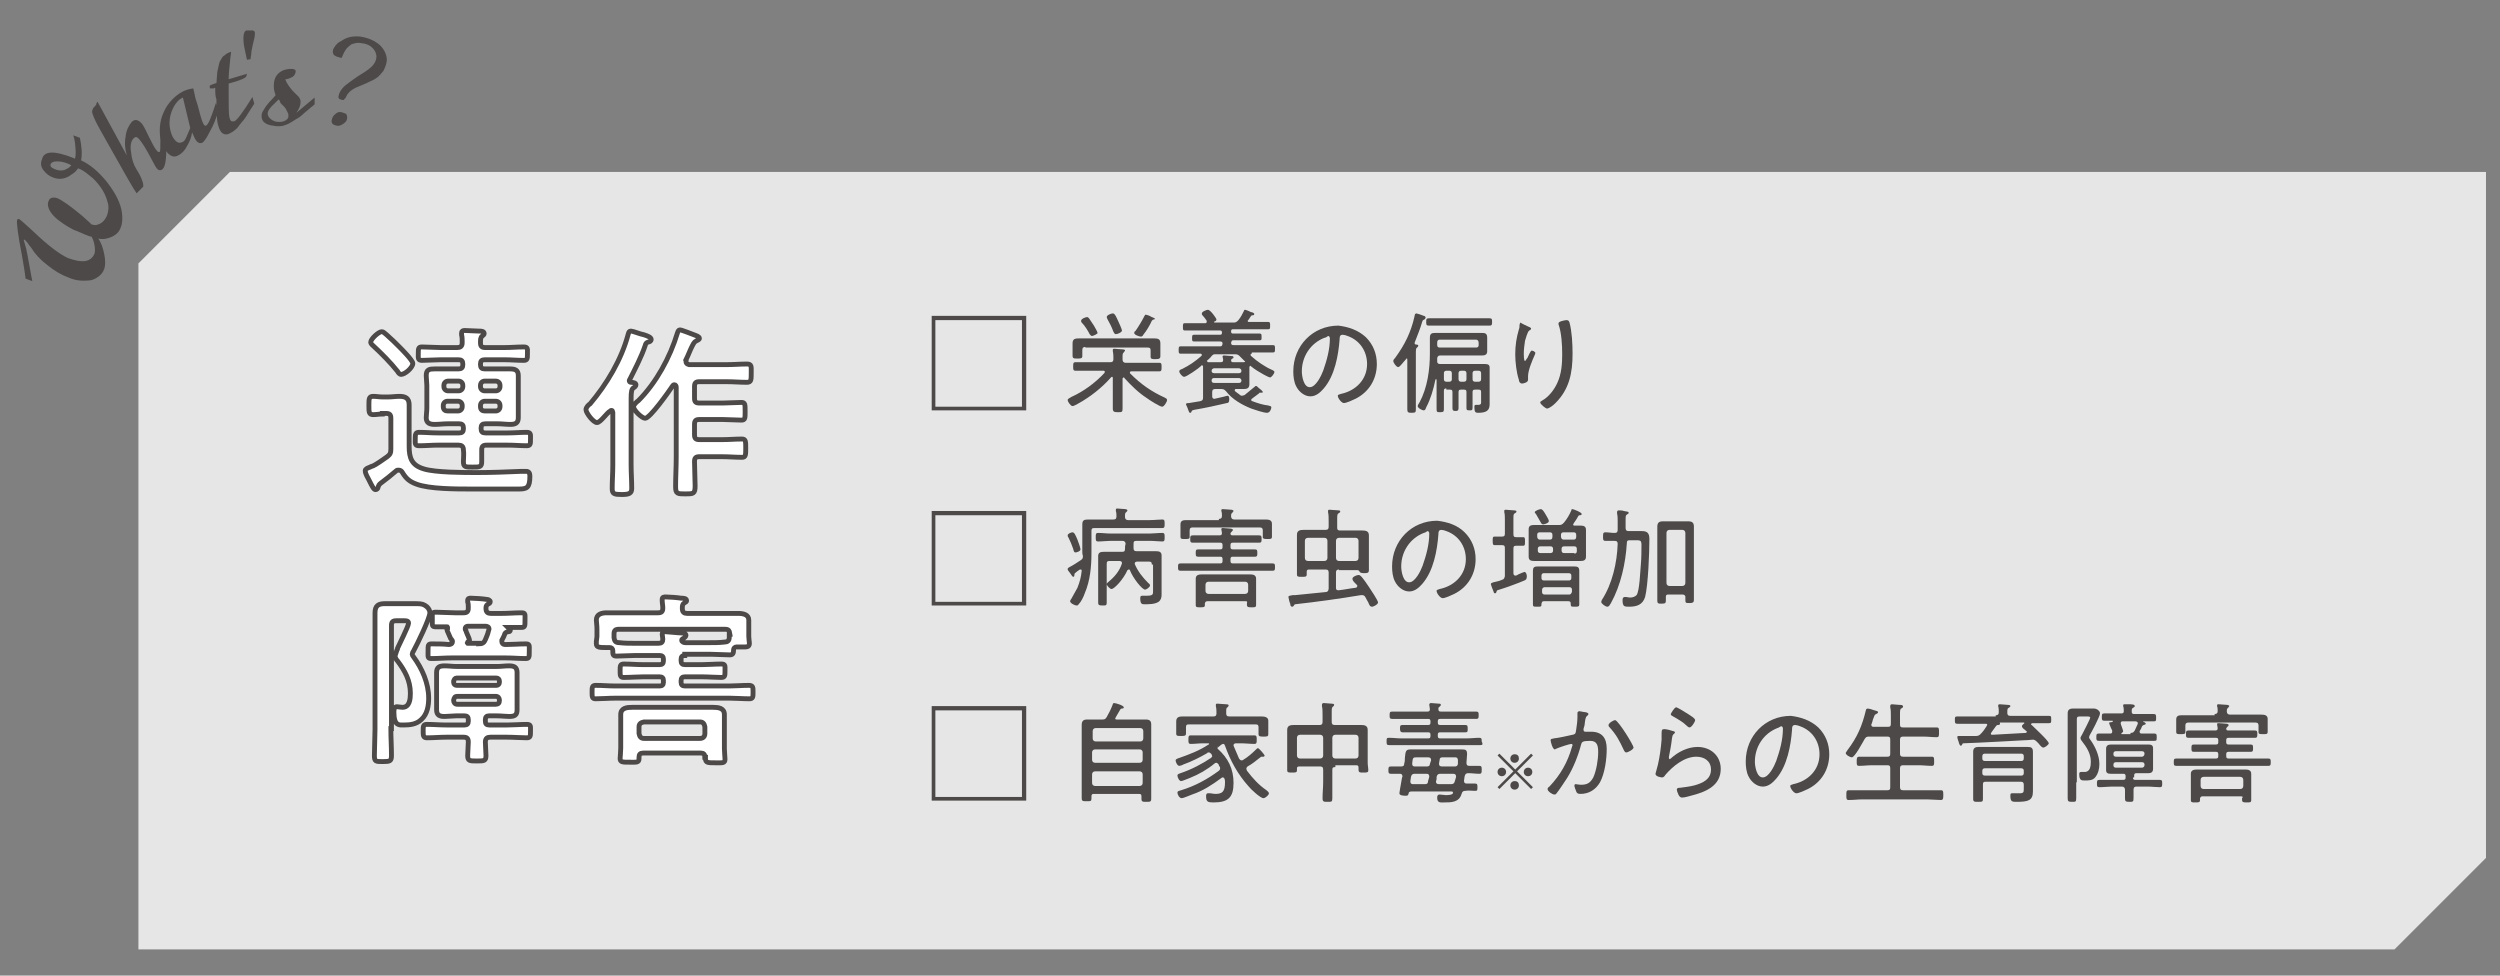 <?xml version="1.0" encoding="utf-8"?>
<!-- Generator: Adobe Illustrator 24.0.3, SVG Export Plug-In . SVG Version: 6.00 Build 0)  -->
<svg version="1.1" id="レイヤー_1" xmlns="http://www.w3.org/2000/svg" xmlns:xlink="http://www.w3.org/1999/xlink" x="0px"
	 y="0px" viewBox="0 0 410 160" style="enable-background:new 0 0 410 160;" xml:space="preserve">
<rect x="0" y="0" width="410" height="160" fill="#808080" stroke="none"/>
<style type="text/css">
	.st0{fill-rule:evenodd;clip-rule:evenodd;fill:#E6E6E6;}
	.st1{fill:#4C4948;}
	.st2{fill:#FFFFFF;stroke:#4C4948;stroke-width:0.8;}
</style>
<polygon class="st0" points="407.7,140.7 392.7,155.7 22.7,155.7 22.7,43.2 37.7,28.2 407.7,28.2 "/>
<g>
	<path class="st1" d="M168.3,51.8v15.5h-15.5V51.8H168.3z M153.4,52.5v14.2h14.2V52.5H153.4z"/>
	<path class="st1" d="M184.3,61.9c-0.1,0-0.2,0.1-0.2,0.2v2.6c0,0.8,0,1.5,0,2.3c0,0.6-0.1,0.6-0.8,0.6c-0.6,0-0.8-0.1-0.8-0.6
		c0-0.8,0-1.5,0-2.3V62c0-0.2-0.1-0.2-0.1-0.2c-0.1,0-0.1,0-0.2,0.1c-1.5,1.7-3.4,3.2-5.4,4.3c-0.2,0.1-0.7,0.4-0.9,0.4
		c-0.3,0-0.8-0.7-0.8-1c0-0.2,0.3-0.3,0.6-0.5c2-0.9,3.9-2.3,5.4-3.9c0-0.1,0.1-0.1,0.1-0.2c0-0.1-0.1-0.2-0.2-0.2h-2.4
		c-0.7,0-1.4,0-2.2,0c-0.4,0-0.4-0.2-0.4-0.7c0-0.5,0-0.7,0.4-0.7c0.7,0,1.4,0,2.2,0h3.5c0.3,0,0.5-0.1,0.5-0.5c0-0.4,0-0.9-0.1-1.3
		c0-0.1,0-0.1,0-0.2c0-0.2,0.1-0.2,0.3-0.2c0.2,0,1,0.1,1.3,0.1c0.1,0,0.4,0,0.4,0.2c0,0.1-0.1,0.1-0.2,0.3
		c-0.2,0.1-0.2,0.4-0.2,0.8v0.4c0,0.3,0.2,0.5,0.5,0.5h3.3c0.7,0,1.4,0,2.2,0c0.4,0,0.4,0.2,0.4,0.7c0,0.5,0,0.7-0.4,0.7
		c-0.7,0-1.4,0-2.2,0h-2.4c-0.1,0-0.2,0.1-0.2,0.2c0,0.1,0,0.1,0.1,0.2c1.7,1.7,3.4,2.9,5.6,3.9c0.2,0.1,0.4,0.2,0.4,0.4
		c0,0.3-0.5,1.1-0.8,1.1c-0.4,0-2.1-1.1-2.5-1.4c-1.4-0.9-2.6-2.1-3.7-3.3C184.4,61.9,184.3,61.9,184.3,61.9z M178,56.9
		c-0.3,0-0.5,0.1-0.5,0.5v0.3c0,0.2,0,0.5,0,0.7c0,0.4-0.3,0.4-0.8,0.4c-0.6,0-0.8,0-0.8-0.5c0-0.2,0-0.5,0-0.6v-0.6
		c0-0.3,0-0.6,0-0.8c0-0.7,0.4-0.8,1-0.8c0.6,0,1.2,0,1.7,0h9c0.6,0,1.2,0,1.7,0c0.6,0,1,0.1,1,0.8c0,0.3,0,0.6,0,0.9v0.6
		c0,0.2,0,0.5,0,0.6c0,0.4-0.2,0.5-0.8,0.5c-0.5,0-0.8,0-0.8-0.4c0-0.2,0-0.5,0-0.7v-0.3c0-0.4-0.1-0.5-0.5-0.5H178z M179.1,55.1
		c-0.2,0-0.3-0.2-0.4-0.3c-0.3-0.6-0.8-1.4-1.3-1.9c-0.1-0.1-0.1-0.2-0.1-0.3c0-0.3,0.7-0.6,1-0.6c0.1,0,0.2,0.1,0.3,0.2
		c0.2,0.3,0.6,0.9,0.8,1.2c0.1,0.2,0.6,1,0.6,1.2C180.1,54.7,179.3,55.1,179.1,55.1z M183,54.8c-0.2,0-0.3-0.2-0.4-0.4
		c-0.3-0.8-0.6-1.4-1-2.1c0-0.1-0.1-0.2-0.1-0.3c0-0.3,0.7-0.6,1-0.6c0.3,0,0.5,0.4,0.9,1.3c0.1,0.2,0.6,1.3,0.6,1.5
		C184,54.5,183.3,54.8,183,54.8z M189.2,52.4c-0.1,0-0.2,0.1-0.3,0.2c-0.3,0.7-0.9,1.7-1.4,2.3c-0.1,0.2-0.2,0.3-0.4,0.3
		c-0.3,0-1.1-0.3-1.1-0.6c0-0.1,0.1-0.3,0.2-0.3c0.5-0.7,1.1-1.7,1.5-2.5c0.1-0.1,0.1-0.2,0.2-0.2c0.1,0,0.7,0.2,0.8,0.3
		c0.1,0,0.1,0.1,0.2,0.1c0.3,0.1,0.5,0.2,0.5,0.3C189.5,52.3,189.3,52.4,189.2,52.4z"/>
	<path class="st1" d="M205.3,58c-0.1,0-0.2,0-0.2,0.2c0,0.1,0,0.1,0.1,0.2c1,0.9,2.3,1.8,3.5,2.3c0.1,0.1,0.3,0.1,0.3,0.3
		c0,0.3-0.5,0.9-0.7,0.9c-0.2,0-0.9-0.4-1.1-0.5c-0.7-0.4-1.4-0.8-2-1.3c0,0-0.1-0.1-0.1-0.1c-0.1,0-0.2,0.1-0.2,0.2
		c0,0.3,0,0.6,0,0.9v1c0,0.3,0,0.6,0,0.9c0,0.6-0.3,0.8-0.9,0.8c-0.4,0-0.9,0-1.3,0c-0.1,0-0.2,0-0.2,0.2c0,0.1,0,0.1,0.1,0.2
		c0.3,0.2,0.5,0.4,0.8,0.6c0.1,0.1,0.2,0.1,0.3,0.1c0.1,0,0.3-0.1,0.4-0.1c0.6-0.5,1.1-0.9,1.7-1.4c0.1-0.1,0.1-0.1,0.2-0.1
		c0.1,0,0.2,0.1,0.4,0.3c0.1,0.1,0.7,0.5,0.7,0.7c0,0.1-0.1,0.1-0.2,0.1c0,0-0.1,0-0.1,0c0,0-0.1,0-0.1,0c-0.1,0-0.2,0-0.2,0.1
		c-0.4,0.3-0.8,0.6-1.2,0.9c-0.1,0.1-0.1,0.1-0.1,0.2c0,0.1,0.1,0.2,0.2,0.2c0.8,0.3,1.7,0.6,2.6,0.7c0.3,0.1,0.5,0.1,0.5,0.3
		c0,0.2-0.2,0.9-0.7,0.9c-0.6,0-2-0.5-2.6-0.7c-1.5-0.6-3.1-1.5-4.1-2.8c-0.3-0.3-0.4-0.4-0.8-0.4h-1c-0.3,0-0.5,0.1-0.5,0.5V65
		c0,0.2,0.1,0.4,0.3,0.4h0.1c1-0.2,2.1-0.5,2.1-0.5c0.3,0,0.3,0.4,0.3,0.6c0,0.5-0.2,0.6-0.4,0.6c-1.7,0.4-3.5,0.8-5.3,1.1
		c-0.4,0.1-0.4,0.1-0.5,0.3c0,0.1-0.1,0.2-0.2,0.2c-0.2,0-0.2-0.2-0.3-0.4c0-0.1-0.1-0.1-0.1-0.3c-0.1-0.3-0.3-0.6-0.3-0.7
		c0-0.2,0.3-0.2,0.5-0.2c0.6-0.1,1.2-0.2,1.8-0.3c0.4-0.1,0.5-0.2,0.5-0.6v-4.2c0-0.3,0-0.6,0-0.9c0-0.1-0.1-0.2-0.2-0.2
		c0,0-0.1,0-0.1,0.1c-0.4,0.4-2.4,1.8-2.8,1.8c-0.3,0-0.8-0.6-0.8-0.9c0-0.2,0.2-0.3,0.5-0.4c1.2-0.6,2.2-1.3,3.1-2.1
		c0.1-0.1,0.1-0.1,0.1-0.2c0-0.1-0.1-0.2-0.2-0.2h-1.2c-0.7,0-1.4,0-2.1,0c-0.3,0-0.3-0.2-0.3-0.6s0-0.6,0.3-0.6c0.7,0,1.4,0,2.1,0
		h4.4c0.3,0,0.3-0.1,0.4-0.4c0-0.3-0.1-0.4-0.4-0.4h-2.3c-0.7,0-1.4,0-2,0c-0.3,0-0.3-0.2-0.3-0.5c0-0.4,0-0.6,0.3-0.6
		c0.7,0,1.3,0,2,0h2.3c0.2,0,0.3-0.1,0.3-0.3v-0.1c0-0.2-0.1-0.3-0.3-0.3h-3.7c-0.7,0-1.4,0-2.1,0c-0.3,0-0.3-0.2-0.3-0.6
		c0-0.4,0-0.6,0.3-0.6c0.7,0,1.4,0,2.1,0h1.3c0.1,0,0.2-0.1,0.2-0.2c0-0.1,0-0.1,0-0.2c-0.2-0.3-0.5-0.7-0.7-0.9
		c-0.1-0.1-0.1-0.2-0.1-0.3c0-0.3,0.8-0.6,1-0.6c0.4,0,1.4,1.4,1.4,1.6c0,0.2-0.2,0.3-0.3,0.3c0,0-0.1,0.1-0.1,0.1
		c0,0.1,0.1,0.1,0.1,0.1h3.1c0.4,0,0.5-0.1,0.8-0.4c0.4-0.5,0.6-0.9,0.9-1.5c0-0.1,0.1-0.2,0.2-0.2c0.1,0,0.6,0.2,0.8,0.3
		c0.1,0.1,0.2,0.1,0.3,0.1c0.3,0.1,0.4,0.2,0.4,0.3c0,0.2-0.2,0.2-0.2,0.2c-0.1,0-0.3,0-0.3,0.1c-0.2,0.2-0.3,0.5-0.5,0.7
		c0,0.1-0.1,0.1-0.1,0.1c0,0.1,0.1,0.2,0.2,0.2h1.1c0.7,0,1.4,0,2.1,0c0.3,0,0.3,0.2,0.3,0.6c0,0.4,0,0.6-0.3,0.6
		c-0.7,0-1.4,0-2.1,0h-3.7c-0.2,0-0.3,0.1-0.3,0.3v0.1c0,0.2,0.1,0.3,0.3,0.3h2.4c0.7,0,1.3,0,2,0c0.3,0,0.3,0.2,0.3,0.6
		c0,0.4,0,0.5-0.3,0.5c-0.7,0-1.3,0-2,0h-2.3c-0.3,0-0.3,0.1-0.4,0.4c0,0.3,0.1,0.4,0.4,0.4h4.4c0.7,0,1.4,0,2.1,0
		c0.3,0,0.3,0.2,0.3,0.6c0,0.4,0,0.6-0.3,0.6c-0.7,0-1.4,0-2.1,0H205.3z M198,59.3c0,0.1,0.1,0.1,0.2,0.1c0.5,0,0.9,0,1.4,0h0.6
		c0.3,0,0.4-0.1,0.4-0.4c0-0.1-0.1-0.5-0.1-0.5c0-0.2,0.1-0.2,0.3-0.2c0.2,0,1.1,0.1,1.3,0.1c0.1,0,0.2,0.1,0.2,0.2
		c0,0.1-0.1,0.2-0.2,0.2c-0.1,0.1-0.1,0.1-0.2,0.2v0.1c0,0.3,0.2,0.3,0.4,0.3h0.3c0.5,0,0.9,0,1.4,0c0.1,0,0.2-0.1,0.2-0.1
		c0-0.1,0-0.1-0.1-0.1c-0.3-0.3-0.5-0.5-0.8-0.8c-0.2-0.2-0.4-0.3-0.7-0.3h-3.2c-0.4,0-0.4,0-0.7,0.3c-0.2,0.3-0.6,0.6-0.8,0.8
		C198,59.2,198,59.2,198,59.3z M199.1,60.4c-0.2,0-0.4,0.2-0.4,0.4c0,0.2,0.1,0.4,0.4,0.4h4.1c0.2,0,0.4-0.1,0.4-0.4
		c0-0.2-0.2-0.4-0.4-0.4H199.1z M199.1,62c-0.2,0-0.4,0.1-0.4,0.4v0c0,0.2,0.1,0.4,0.4,0.4h4.1c0.2,0,0.4-0.1,0.4-0.4v0
		c0-0.2-0.2-0.4-0.4-0.4H199.1z"/>
	<path class="st1" d="M224,55.3c1.2,1.2,1.8,2.7,1.8,4.4c0,2.5-1.3,4.6-3.5,5.7c-0.4,0.2-1.5,0.7-1.9,0.7c-0.4,0-1-0.8-1-1.2
		c0-0.2,0.3-0.2,0.5-0.3c2.4-0.5,4.3-2.3,4.3-4.9c0-2.1-1.2-3.9-3.2-4.6c-0.2-0.1-0.6-0.2-0.8-0.2c-0.5,0-0.5,0.4-0.5,0.7
		c-0.2,2.7-0.8,6-2.6,8.1c-0.6,0.7-1.3,1.3-2.2,1.3c-1,0-1.9-0.8-2.3-1.6c-0.4-0.7-0.5-1.7-0.5-2.5c0-4.2,3.2-7.5,7.4-7.5
		C221.1,53.6,222.7,54.1,224,55.3z M217.2,55.4c-2.3,0.9-3.7,3.1-3.7,5.5c0,0.8,0.3,2.6,1.3,2.6c1,0,1.9-1.9,2.2-2.7
		c0.6-1.7,1.1-3.5,1.1-5.3c0-0.2-0.1-0.4-0.3-0.4C217.7,55.2,217.4,55.4,217.2,55.4z"/>
	<path class="st1" d="M229.3,60.2c-0.3,0-0.8-0.7-0.8-1c0-0.2,0.2-0.4,0.3-0.5c1.6-2.2,2.6-4.2,3.2-6.9c0-0.2,0.1-0.4,0.3-0.4
		c0.1,0,1,0.3,1.2,0.4c0.1,0,0.3,0.1,0.3,0.3c0,0.1-0.1,0.2-0.2,0.3c-0.3,0.1-0.3,0.2-0.4,0.5c-0.3,1.1-0.8,2.2-1.2,3.3
		c0,0,0,0.1,0,0.1c0,0.1,0.1,0.2,0.2,0.2c0.1,0,0.4,0,0.4,0.2c0,0.1-0.1,0.2-0.2,0.3c-0.2,0.1-0.2,0.4-0.2,1.1v6.6
		c0,0.8,0,1.5,0,2.3c0,0.6,0,0.7-0.7,0.7c-0.6,0-0.7-0.1-0.7-0.6c0-0.8,0-1.6,0-2.4V59c0-0.1,0-0.2-0.1-0.2c-0.1,0-0.1,0-0.1,0.1
		C230.1,59.4,229.6,60.2,229.3,60.2z M237.2,63.7c-0.3,0-0.4,0.1-0.4,0.4v1.3c0,0.6,0,1.2,0,1.7c0,0.4-0.1,0.5-0.6,0.5
		c-0.5,0-0.6,0-0.6-0.5c0-0.6,0-1.2,0-1.7v-3.1c0-0.1,0-0.1-0.1-0.1c-0.1,0-0.1,0.1-0.1,0.1c-0.3,1.5-0.8,3.2-1.5,4.5
		c-0.1,0.3-0.2,0.5-0.4,0.5c-0.3,0-1-0.4-1-0.7c0-0.1,0.2-0.5,0.3-0.6c1.3-2.4,1.7-5.4,1.7-8v-1.2c0-0.5,0-0.9,0-1.4
		c0-0.7,0.3-0.8,0.9-0.8c0.4,0,0.8,0,1.2,0h5.2c0.4,0,0.8,0,1.2,0c0.6,0,0.9,0.1,0.9,0.8c0,0.3,0,0.5,0,0.8v0.6c0,0.3,0,0.6,0,0.8
		c0,0.6-0.4,0.7-0.9,0.7c-0.4,0-0.8,0-1.2,0h-5.6c-0.3,0-0.4,0.1-0.5,0.4c0,0.2,0,0.4,0,0.6c0,0.3,0.2,0.4,0.5,0.4h0.2
		c0.4,0,0.7,0,1.1,0h4.8c0.4,0,0.8,0,1.2,0c0.5,0,0.8,0.1,0.8,0.6c0,0.4,0,0.7,0,1.1v3.9c0,0.3,0,0.6,0,1c0,1-0.5,1.4-1.9,1.4
		c-0.4,0-0.6-0.1-0.6-0.9c0-0.2,0-0.4,0.2-0.4c0.1,0,0.3,0,0.4,0c0.6,0,0.5-0.3,0.5-0.8v-1.3c0-0.3-0.1-0.4-0.4-0.4h-0.6
		c-0.3,0-0.4,0.1-0.4,0.4v1c0,0.5,0,1,0,1.5c0,0.5-0.1,0.5-0.5,0.5c-0.5,0-0.5-0.1-0.5-0.5c0-0.5,0-1,0-1.5v-1
		c0-0.3-0.1-0.4-0.4-0.4h-0.5c-0.3,0-0.4,0.1-0.4,0.4v1c0,0.5,0,1,0,1.6c0,0.4-0.1,0.5-0.5,0.5c-0.4,0-0.5-0.1-0.5-0.5
		c0-0.5,0-1,0-1.6v-1c0-0.3-0.1-0.4-0.4-0.4H237.2z M236.1,53.4c-0.6,0-1.2,0-1.8,0c-0.4,0-0.4-0.2-0.4-0.6c0-0.4,0-0.6,0.4-0.6
		c0.6,0,1.2,0,1.8,0h6.4c0.6,0,1.2,0,1.8,0c0.4,0,0.4,0.2,0.4,0.6c0,0.4,0,0.6-0.4,0.6c-0.6,0-1.2,0-1.8,0H236.1z M242.1,57
		c0.3,0,0.4-0.2,0.4-0.4v-0.4c0-0.3-0.2-0.5-0.4-0.5h-6c-0.3,0-0.4,0.2-0.4,0.5v0.4c0,0.3,0.2,0.4,0.4,0.4H242.1z M238.1,61.2
		c0-0.3-0.2-0.4-0.4-0.4h-0.5c-0.3,0-0.4,0.2-0.4,0.4v1c0,0.3,0.2,0.4,0.4,0.4h0.5c0.3,0,0.4-0.2,0.4-0.4V61.2z M240.1,62.6
		c0.3,0,0.4-0.2,0.4-0.4v-1c0-0.3-0.2-0.4-0.4-0.4h-0.5c-0.3,0-0.4,0.2-0.4,0.4v1c0,0.3,0.2,0.4,0.4,0.4H240.1z M242.5,62.6
		c0.3,0,0.4-0.2,0.4-0.4v-1c0-0.3-0.2-0.4-0.4-0.4h-0.6c-0.3,0-0.4,0.2-0.4,0.4v1c0,0.3,0.2,0.4,0.4,0.4H242.5z"/>
	<path class="st1" d="M250.5,53.5c0.2,0.1,0.6,0.2,0.6,0.4c0,0.1-0.2,0.3-0.3,0.3c-0.3,0.2-0.6,1.4-0.7,1.7
		c-0.1,0.7-0.2,1.4-0.2,2.1c0,0.2,0,1.2,0.2,1.2c0.1,0,0.2-0.3,0.4-0.5c0.1-0.2,0.5-1.2,0.7-1.2c0.2,0,0.6,0.2,0.6,0.4
		c0,0.1-0.1,0.2-0.1,0.3c-0.4,0.9-1.1,2.5-1.1,3.5c0,0.1,0,0.3,0,0.4c0,0.1,0,0.2,0,0.2c0,0.4-0.7,0.6-1,0.6c-0.3,0-0.5-0.3-0.5-0.6
		c-0.4-1.2-0.6-2.9-0.6-4.2c0-1.5,0.2-2.7,0.6-4.1c0.1-0.2,0.1-0.5,0.1-0.7c0-0.1,0.1-0.4,0.2-0.4C249.4,53,250.3,53.4,250.5,53.5z
		 M257.4,52.9c0.4,1.5,0.5,3.5,0.5,5.1c0,3.1-0.5,5.8-2.8,8.1c-0.3,0.3-1,0.9-1.4,0.9c-0.2,0-1.1-0.7-1.1-1c0-0.1,0.1-0.2,0.3-0.3
		c1.1-0.6,2-1.8,2.5-2.9c0.7-1.5,0.8-3.2,0.8-4.7c0-1.5-0.1-3.5-0.6-4.9c0-0.1,0-0.1,0-0.2c0-0.3,1.1-0.5,1.3-0.5
		C257.3,52.5,257.3,52.7,257.4,52.9z"/>
	<path class="st1" d="M168.3,83.8v15.5h-15.5V83.8H168.3z M153.4,84.5v14.2h14.2V84.5H153.4z"/>
	<path class="st1" d="M177.5,90.5v-2.9c0-0.5,0-1,0-1.6c0-0.7,0.3-0.8,1-0.8c0.6,0,1.1,0,1.7,0h2.4c0.3,0,0.5-0.1,0.5-0.5
		c0-0.3,0-0.6-0.1-0.9c0-0.1,0-0.1,0-0.2c0-0.2,0.1-0.2,0.3-0.2c0.2,0,1.1,0.1,1.3,0.1c0.1,0,0.3,0.1,0.3,0.2c0,0.1-0.1,0.2-0.2,0.3
		c-0.2,0.1-0.2,0.3-0.2,0.8c0,0.3,0.2,0.5,0.5,0.5h3.5c0.8,0,1.5-0.1,2.1-0.1c0.4,0,0.4,0.2,0.4,0.7s0,0.7-0.4,0.7
		c-0.6,0-1.4,0-2.1,0h-9c-0.4,0-0.5,0.1-0.5,0.5v3.5c0,2.3-0.2,4.6-1.1,6.7c-0.2,0.6-0.6,1.4-1,1.8c-0.1,0.1-0.1,0.2-0.3,0.2
		c-0.4,0-1.1-0.4-1.1-0.7c0-0.1,0.1-0.3,0.2-0.4c0.3-0.5,0.7-1.3,1-1.8c0.4-1,0.6-1.8,0.7-2.8c0-0.2-0.1-0.2-0.2-0.2
		c-0.1,0-0.1,0-0.1,0c-0.3,0.2-0.6,0.4-0.8,0.6c-0.1,0.1-0.1,0.2-0.1,0.3c0,0.1,0,0.3-0.2,0.3c-0.1,0-0.3-0.3-0.5-0.6
		c-0.1-0.1-0.2-0.3-0.3-0.4c-0.1-0.1-0.1-0.2-0.1-0.3c0-0.1,0.1-0.2,0.3-0.3c0.6-0.3,1.2-0.7,1.8-1.1c0.3-0.2,0.4-0.3,0.4-0.7
		C177.5,90.9,177.5,90.7,177.5,90.5z M176.4,90.6c-0.2,0-0.3-0.1-0.4-0.6c-0.2-0.6-0.5-1.3-0.8-1.9c-0.1-0.1-0.1-0.2-0.1-0.3
		c0-0.3,0.6-0.5,0.8-0.5c0.3,0,0.5,0.5,0.8,1.2c0.1,0.3,0.5,1.3,0.5,1.6C177.2,90.4,176.6,90.6,176.4,90.6z M188.9,92.6
		c0-0.4-0.1-0.5-0.5-0.5h-1.9c-0.2,0-0.4,0.1-0.4,0.3c0,0.1,0,0.1,0,0.1c0.5,1.2,1.3,2.2,2.2,3.1c0.1,0.1,0.3,0.2,0.3,0.4
		c0,0.3-0.6,0.7-0.8,0.7c-0.5,0-2-1.9-2.5-3.2c0-0.1-0.1-0.1-0.2-0.1s-0.1,0.1-0.2,0.1c-0.7,1.6-2.2,3.1-2.6,3.1
		c-0.3,0-0.8-0.6-0.8-0.8c0-0.1,0.1-0.2,0.2-0.3c1-0.8,1.9-1.8,2.3-3.1c0-0.1,0-0.1,0-0.1c0-0.2-0.2-0.3-0.4-0.3H182
		c-0.4,0-0.5,0.1-0.5,0.5v4.6c0,0.6,0,1.2,0,1.7c0,0.5-0.1,0.5-0.7,0.5c-0.6,0-0.7-0.1-0.7-0.5c0-0.6,0-1.2,0-1.8v-4.6
		c0-0.4,0-0.8,0-1.2c0-0.6,0.4-0.7,0.9-0.7c0.4,0,0.9,0,1.3,0h1.7c0.4,0,0.5-0.1,0.5-0.5c0-0.3,0-0.5,0.1-0.8c0-0.3-0.2-0.5-0.5-0.5
		h-2c-0.6,0-1.3,0.1-2,0.1c-0.4,0-0.4-0.2-0.4-0.7c0-0.5,0-0.7,0.4-0.7c0.7,0,1.3,0.1,2,0.1h6.5c0.6,0,1.3-0.1,2-0.1
		c0.4,0,0.4,0.2,0.4,0.7c0,0.5,0,0.7-0.4,0.7c-0.6,0-1.3-0.1-2-0.1h-2.2c-0.4,0-0.5,0.1-0.5,0.5c0,0.3,0,0.5,0,0.7
		c0,0.3,0.1,0.5,0.5,0.5h1.9c0.5,0,0.9,0,1.3,0c0.5,0,0.9,0.1,0.9,0.7c0,0.4,0,0.8,0,1.1v4.3c0,0.3,0,0.7,0,1c0,0.5-0.1,0.9-0.5,1.2
		c-0.6,0.4-1.6,0.4-2.3,0.4c-0.4,0-0.7,0-0.7-1c0-0.3,0.1-0.4,0.3-0.4c0.2,0,0.5,0,0.7,0c1.1,0,1.1-0.2,1.1-0.8V92.6z"/>
	<path class="st1" d="M202.2,89c-0.3,0-0.4,0.1-0.4,0.4v0.3c0,0.3,0.1,0.4,0.4,0.4h1.6c0.6,0,1.3,0,2,0c0.4,0,0.4,0.2,0.4,0.6
		c0,0.4,0,0.6-0.4,0.6c-0.7,0-1.3,0-2,0h-1.6c-0.3,0-0.4,0.1-0.4,0.4v0.3c0,0.3,0.1,0.4,0.4,0.4h4.5c0.7,0,1.3,0,2,0
		c0.4,0,0.4,0.2,0.4,0.6c0,0.4,0,0.6-0.4,0.6c-0.7,0-1.3,0-2,0h-11.1c-0.7,0-1.3,0-2,0c-0.4,0-0.4-0.2-0.4-0.6c0-0.4,0-0.6,0.4-0.6
		c0.7,0,1.3,0,2,0h4.5c0.3,0,0.4-0.1,0.4-0.4v-0.3c0-0.3-0.1-0.4-0.4-0.4h-1.6c-0.6,0-1.3,0-2,0c-0.4,0-0.4-0.2-0.4-0.6
		c0-0.4,0-0.6,0.4-0.6c0.6,0,1.3,0,2,0h1.6c0.3,0,0.4-0.1,0.4-0.4v-0.3c0-0.3-0.1-0.4-0.4-0.4h-2.5c-0.7,0-1.3,0-2,0
		c-0.4,0-0.4-0.2-0.4-0.6c0-0.4,0-0.6,0.4-0.6c0.6,0,1.3,0,2,0h2.4c0.3,0,0.4-0.1,0.4-0.4c0-0.1-0.1-0.5-0.1-0.6
		c0-0.2,0.1-0.2,0.3-0.2c0.3,0,1,0.1,1.3,0.1c0.1,0,0.3,0.1,0.3,0.2c0,0.1-0.1,0.2-0.2,0.3c-0.1,0.1-0.2,0.2-0.2,0.3
		c0,0.3,0.2,0.3,0.4,0.3h2.4c0.6,0,1.3,0,1.9,0c0.4,0,0.4,0.2,0.4,0.6c0,0.4,0,0.6-0.4,0.6c-0.6,0-1.3,0-1.9,0H202.2z M199.9,85.1
		c0.3,0,0.5-0.1,0.5-0.5c0-0.3,0-0.5-0.1-0.8v-0.1c0-0.2,0.1-0.2,0.3-0.2c0.3,0,1.1,0.1,1.4,0.1c0.1,0,0.3,0.1,0.3,0.2
		c0,0.1-0.1,0.1-0.2,0.3c-0.2,0.1-0.2,0.3-0.2,0.6c0,0.3,0.2,0.5,0.5,0.5h3.3c0.6,0,1.2,0,1.9,0c0.5,0,1,0.1,1,0.7
		c0,0.2,0,0.5,0,0.8v0.7c0,0.2,0,0.4,0,0.6c0,0.4-0.2,0.4-0.7,0.4c-0.4,0-0.8,0-0.8-0.3c0-0.1,0-0.5,0-0.6v-0.5
		c0-0.3-0.1-0.5-0.5-0.5h-11c-0.3,0-0.5,0.1-0.5,0.5v0.5c0,0.2,0,0.4,0,0.6c0,0.3-0.3,0.3-0.8,0.3c-0.5,0-0.7,0-0.7-0.4
		c0-0.2,0-0.4,0-0.6v-0.6c0-0.3,0-0.6,0-0.8c0-0.6,0.4-0.7,0.9-0.7c0.6,0,1.3,0,1.9,0H199.9z M204.3,98.6H198
		c-0.2,0-0.3,0.1-0.4,0.3c0,0.1,0,0.2,0,0.3c0,0.4-0.2,0.4-0.8,0.4c-0.5,0-0.7,0-0.7-0.4c0-0.3,0-0.6,0-1v-2.4c0-0.3,0-0.6,0-0.9
		c0-0.6,0.5-0.7,1-0.7c0.4,0,0.9,0,1.3,0h5.3c0.4,0,0.9,0,1.3,0c0.5,0,1,0.1,1,0.7c0,0.3,0,0.6,0,0.9v2.4c0,0.3,0,0.6,0,1
		c0,0.4-0.2,0.4-0.7,0.4c-0.5,0-0.8,0-0.8-0.4c0-0.1,0-0.2,0-0.3C204.6,98.7,204.5,98.6,204.3,98.6z M204.2,97.4
		c0.3,0,0.5-0.2,0.5-0.5v-1c0-0.3-0.2-0.5-0.5-0.5h-6c-0.3,0-0.5,0.2-0.5,0.5v1c0,0.3,0.2,0.5,0.5,0.5H204.2z"/>
	<path class="st1" d="M219.6,93.4c-0.4,0-0.5,0.2-0.5,0.5v2.5c0,0.3,0.1,0.4,0.4,0.4h0.1c0.9-0.1,1.8-0.3,2.7-0.4
		c0.1,0,0.3-0.1,0.3-0.3c0-0.1,0-0.1-0.1-0.2c-0.1-0.1-0.2-0.2-0.3-0.3c-0.3-0.3-0.4-0.5-0.4-0.7c0-0.3,0.7-0.6,1-0.6
		c0.2,0,0.3,0.1,0.5,0.3c0.5,0.6,0.9,1.2,1.3,1.8c0.2,0.3,1.4,2.1,1.4,2.4c0,0.3-0.7,0.7-1,0.7c-0.3,0-0.4-0.2-0.6-0.7
		c-0.1-0.2-0.3-0.5-0.5-0.9c-0.1-0.2-0.3-0.3-0.5-0.3h-0.2c-3.6,0.6-7.2,1.1-10.8,1.5c-0.1,0-0.1,0.1-0.2,0.2
		c-0.1,0.1-0.1,0.2-0.3,0.2c-0.2,0-0.3-0.2-0.3-0.5c-0.1-0.1-0.3-1-0.3-1.1c0-0.2,0.2-0.2,0.7-0.3c0.1,0,0.3,0,0.4,0
		c1.7-0.2,3.3-0.3,5-0.5c0.3,0,0.5-0.2,0.5-0.6v-2.6c0-0.3-0.1-0.5-0.5-0.5h-2.7c-0.3,0-0.4,0.1-0.4,0.4v0.4c0,0.4-0.2,0.4-0.8,0.4
		c-0.6,0-0.8,0-0.8-0.4c0-0.4,0-0.8,0-1.2v-4.2c0-0.4,0-0.7,0-1.1c0-0.7,0.5-0.8,1.1-0.8c0.5,0,1,0,1.5,0h2.1c0.4,0,0.5-0.2,0.5-0.5
		v-0.9c0-0.5,0-1.1-0.1-1.5c0-0.1,0-0.1,0-0.2c0-0.2,0.1-0.2,0.3-0.2c0.3,0,1.1,0.1,1.4,0.1c0.1,0,0.3,0,0.3,0.2
		c0,0.1-0.1,0.2-0.3,0.3c-0.2,0.1-0.2,0.4-0.2,1v1.3c0,0.4,0.1,0.5,0.5,0.5h2.1c0.5,0,1,0,1.5,0c0.6,0,1.1,0.1,1.1,0.8
		c0,0.4,0,0.7,0,1.1v3.4c0,0.4,0,0.8,0,1.2c0,0.5-0.3,0.5-0.8,0.5c-0.5,0-0.6-0.1-0.7-0.2c-0.1-0.2-0.2-0.3-0.4-0.3H219.6z
		 M214.5,88.2c-0.3,0-0.5,0.2-0.5,0.5v2.8c0,0.3,0.2,0.5,0.5,0.5h2.7c0.3,0,0.5-0.2,0.5-0.5v-2.8c0-0.3-0.2-0.5-0.5-0.5H214.5z
		 M222.8,88.7c0-0.3-0.2-0.5-0.5-0.5h-2.7c-0.3,0-0.5,0.2-0.5,0.5v2.8c0,0.3,0.2,0.5,0.5,0.5h2.7c0.3,0,0.5-0.2,0.5-0.5V88.7z"/>
	<path class="st1" d="M240.2,87.3c1.2,1.2,1.8,2.7,1.8,4.4c0,2.5-1.3,4.6-3.5,5.7c-0.4,0.2-1.5,0.7-1.9,0.7c-0.4,0-1-0.8-1-1.2
		c0-0.2,0.3-0.2,0.5-0.3c2.4-0.5,4.3-2.3,4.3-4.9c0-2.1-1.2-3.9-3.2-4.6c-0.2-0.1-0.6-0.2-0.8-0.2c-0.5,0-0.5,0.4-0.5,0.7
		c-0.2,2.7-0.8,6-2.6,8.1c-0.6,0.7-1.3,1.3-2.2,1.3c-1,0-1.9-0.8-2.3-1.6c-0.4-0.7-0.5-1.7-0.5-2.5c0-4.2,3.2-7.5,7.4-7.5
		C237.4,85.6,239,86.1,240.2,87.3z M233.5,87.4c-2.3,0.9-3.7,3.1-3.7,5.5c0,0.8,0.3,2.6,1.3,2.6c1,0,1.9-1.9,2.2-2.7
		c0.6-1.7,1.1-3.5,1.1-5.3c0-0.2-0.1-0.4-0.3-0.4C234,87.2,233.6,87.4,233.5,87.4z"/>
	<path class="st1" d="M246.8,89.9c0-0.4-0.1-0.5-0.5-0.5c-0.4,0-0.9,0-1.2,0c-0.3,0-0.3-0.3-0.3-0.7c0-0.5,0-0.7,0.3-0.7
		c0.3,0,0.8,0,1.2,0c0.4,0,0.5-0.1,0.5-0.5v-2.2c0-0.5,0-1-0.1-1.3c0-0.1,0-0.1,0-0.2c0-0.2,0.1-0.2,0.3-0.2c0.2,0,1,0.1,1.3,0.1
		c0.1,0,0.4,0,0.4,0.2c0,0.1-0.1,0.2-0.3,0.3c-0.2,0.1-0.2,0.3-0.2,1v2.4c0,0.4,0.1,0.5,0.5,0.5c0.3,0,0.9,0,1.1,0
		c0.3,0,0.3,0.2,0.3,0.7c0,0.5,0,0.7-0.3,0.7c-0.3,0-0.7,0-1.1,0c-0.4,0-0.5,0.1-0.5,0.5V94c0,0.2,0.1,0.4,0.3,0.4
		c0.2,0,0.4-0.1,0.5-0.2c0.4-0.2,1-0.4,1-0.4c0.3,0,0.4,0.5,0.4,0.7c0,0.4-0.1,0.6-0.4,0.7c-0.9,0.4-3.1,1.2-4.1,1.5
		c-0.4,0.1-0.4,0.1-0.5,0.4c0,0.1-0.1,0.2-0.2,0.2c-0.2,0-0.2-0.1-0.3-0.4c-0.1-0.2-0.4-1-0.4-1.1c0-0.2,0.2-0.2,0.4-0.3
		c0.4-0.1,1-0.2,1.4-0.4c0.4-0.1,0.4-0.3,0.5-0.6V89.9z M257.9,83.5c0.1,0,1.5,0.5,1.5,0.8c0,0.1-0.1,0.2-0.3,0.2
		c-0.1,0-0.2,0-0.3,0.2c-0.2,0.4-0.5,0.8-0.7,1.1c0,0.1-0.1,0.1-0.1,0.2c0,0.2,0.1,0.2,0.3,0.2c0.3,0,0.6,0,0.9,0
		c0.5,0,0.9,0.1,0.9,0.7c0,0.3,0,0.5,0,0.8v2.7c0,0.3,0,0.6,0,0.9c0,0.6-0.4,0.7-0.9,0.7c-0.5,0-0.9,0-1.3,0h-5c-0.4,0-0.9,0-1.3,0
		c-0.5,0-0.9-0.1-0.9-0.7c0-0.3,0-0.6,0-0.9v-2.7c0-0.3,0-0.6,0-0.9c0-0.6,0.4-0.7,0.9-0.7c0.5,0,0.9,0,1.3,0h2.8
		c0.4,0,0.5-0.1,0.8-0.4c0.5-0.6,0.9-1.3,1.2-2C257.7,83.6,257.7,83.5,257.9,83.5z M257.6,99c0-0.3-0.1-0.4-0.4-0.4h-4
		c-0.3,0-0.3,0.1-0.4,0.4c0,0.5,0,0.5-0.7,0.5c-0.6,0-0.7,0-0.7-0.4c0-0.4,0-0.7,0-1.1v-3.4c0-0.3,0-0.6,0-1c0-0.5,0.2-0.7,0.7-0.7
		c0.4,0,0.7,0,1.1,0h4c0.3,0,0.7,0,1,0c0.5,0,0.8,0.1,0.8,0.7c0,0.3,0,0.7,0,1v3.4c0,0.4,0,0.7,0,1.1c0,0.4-0.2,0.4-0.7,0.4
		c-0.6,0-0.7,0-0.7-0.4V99z M253.1,86c-0.2,0-0.3-0.1-0.4-0.3c-0.3-0.5-0.5-0.9-0.8-1.4c-0.1-0.1-0.2-0.2-0.2-0.3
		c0-0.2,0.7-0.5,1-0.5c0.2,0,0.4,0.2,0.8,0.9c0.1,0.2,0.5,0.8,0.5,1C254.1,85.8,253.2,86,253.1,86z M252.5,87.3
		c-0.3,0-0.4,0.2-0.4,0.4V88c0,0.3,0.2,0.5,0.4,0.5h1.7c0.3,0,0.4-0.2,0.4-0.5v-0.3c0-0.3-0.2-0.4-0.4-0.4H252.5z M254.7,90
		c0-0.3-0.2-0.4-0.4-0.4h-1.7c-0.3,0-0.4,0.2-0.4,0.4v0.3c0,0.3,0.2,0.4,0.4,0.4h1.7c0.3,0,0.4-0.2,0.4-0.4V90z M257.3,95.2
		c0.2,0,0.4-0.1,0.4-0.4v-0.4c0-0.2-0.1-0.4-0.4-0.4h-4.1c-0.2,0-0.4,0.1-0.4,0.4v0.4c0,0.2,0.1,0.4,0.4,0.4H257.3z M252.9,97.1
		c0,0.2,0.1,0.4,0.4,0.4h4.1c0.2,0,0.3-0.2,0.4-0.4v-0.4c0-0.2-0.1-0.4-0.4-0.4h-4.1c-0.2,0-0.4,0.2-0.4,0.4V97.1z M256,88
		c0,0.3,0.2,0.5,0.4,0.5h1.7c0.3,0,0.4-0.2,0.4-0.5v-0.3c0-0.3-0.2-0.4-0.4-0.4h-1.7c-0.3,0-0.4,0.2-0.4,0.4V88z M258.2,90.8
		c0.3,0,0.4-0.2,0.4-0.4V90c0-0.3-0.2-0.4-0.4-0.4h-1.7c-0.3,0-0.4,0.2-0.4,0.4v0.3c0,0.3,0.2,0.4,0.4,0.4H258.2z"/>
	<path class="st1" d="M266.6,86.6c0,0.3,0.1,0.5,0.5,0.5h0.5c0.5,0,1.1,0,1.7,0c0.9,0,1.2,0.4,1.2,1.3c0,2.2-0.2,7.5-0.7,9.5
		c-0.4,1.3-1.4,1.6-2.6,1.6c-0.8,0-1.1,0-1.1-1.1c0-0.3,0.1-0.5,0.4-0.5c0.3,0,0.6,0.1,0.8,0.1c0.4,0,0.8-0.1,1.1-0.4
		c0.5-0.7,0.6-4,0.7-5c0.1-1.1,0.1-2.2,0.1-3.3c0-0.1,0-0.3-0.1-0.5c-0.1-0.2-0.4-0.2-0.8-0.2h-1c-0.4,0-0.5,0.1-0.5,0.5
		c-0.2,3.3-1,6.9-2.6,9.8c-0.2,0.3-0.3,0.6-0.6,0.6c-0.3,0-1-0.5-1-0.8c0-0.1,0.1-0.2,0.1-0.3c1.7-2.6,2.5-6.1,2.6-9.2
		c0-0.3-0.1-0.5-0.5-0.5c-0.5,0-1,0-1.5,0c-0.4,0-0.4-0.2-0.4-0.7c0-0.5,0-0.7,0.4-0.7c0.5,0,1,0.1,1.5,0.1c0.4,0,0.5-0.2,0.5-0.5
		v-1.4c0-0.4,0-0.9-0.1-1.3c0-0.1,0-0.1,0-0.2c0-0.2,0.1-0.3,0.3-0.3c0.2,0,0.6,0,0.8,0.1c0.6,0.1,0.8,0.1,0.8,0.3
		c0,0.1-0.1,0.2-0.3,0.3c-0.2,0.1-0.2,0.3-0.2,1V86.6z M275.9,97.5h-2.3c-0.3,0-0.4,0.1-0.4,0.4c0,0.2,0,0.4,0,0.6
		c0,0.4-0.1,0.5-0.7,0.5c-0.5,0-0.7,0-0.7-0.5c0-0.6,0-1.3,0-2v-8.5c0-0.5,0-1,0-1.6c0-0.6,0.2-0.9,0.9-0.9c0.3,0,0.6,0,0.9,0h2.4
		c0.3,0,0.6,0,0.9,0c0.7,0,0.9,0.3,0.9,0.9c0,0.5,0,1,0,1.6v8.5c0,0.6,0,1.3,0,1.9c0,0.4-0.2,0.5-0.7,0.5c-0.6,0-0.7,0-0.7-0.5
		c0-0.2,0-0.4,0-0.6C276.3,97.6,276.2,97.5,275.9,97.5z M275.9,96.1c0.3,0,0.5-0.2,0.5-0.5v-8.2c0-0.3-0.2-0.5-0.5-0.5h-2.1
		c-0.3,0-0.5,0.2-0.5,0.5v8.2c0,0.3,0.2,0.5,0.5,0.5H275.9z"/>
	<path class="st1" d="M168.3,115.8v15.5h-15.5v-15.5H168.3z M153.4,116.5v14.2h14.2v-14.2H153.4z"/>
	<path class="st1" d="M180.8,118c0.4,0,0.5-0.1,0.7-0.4c0.4-0.7,0.7-1.3,1-2.1c0-0.1,0.1-0.2,0.2-0.2c0.3,0,1.6,0.4,1.6,0.7
		c0,0.2-0.2,0.2-0.3,0.2c-0.2,0-0.2,0.1-0.3,0.2c-0.2,0.4-0.5,0.8-0.7,1.2c0,0.1-0.1,0.1-0.1,0.2c0,0.2,0.1,0.2,0.3,0.2h3.2
		c0.5,0,1,0,1.5,0c0.6,0,0.9,0.2,0.9,0.8c0,0.5,0,1,0,1.6v8.8c0,0.6,0,1.2,0,1.8c0,0.5-0.2,0.5-0.8,0.5c-0.6,0-0.8,0-0.8-0.5
		c0-0.1,0-0.2,0-0.4c0-0.3-0.1-0.4-0.4-0.4h-7.4c-0.3,0-0.4,0.1-0.4,0.4v0.3c0,0.5-0.1,0.5-0.8,0.5c-0.6,0-0.8,0-0.8-0.5
		c0-0.6,0-1.2,0-1.8v-8.7c0-0.5,0-1,0-1.5c0-0.7,0.3-0.9,0.9-0.9c0.5,0,1,0,1.5,0H180.8z M187,121.6c0.3,0,0.5-0.2,0.5-0.5v-1.2
		c0-0.3-0.2-0.5-0.5-0.5h-7.3c-0.3,0-0.5,0.2-0.5,0.5v1.2c0,0.3,0.2,0.5,0.5,0.5H187z M179.1,124.6c0,0.3,0.2,0.5,0.5,0.5h7.3
		c0.3,0,0.5-0.2,0.5-0.5v-1.2c0-0.3-0.2-0.5-0.5-0.5h-7.3c-0.3,0-0.5,0.2-0.5,0.5V124.6z M179.1,128.4c0,0.3,0.2,0.5,0.5,0.5h7.3
		c0.3,0,0.5-0.2,0.5-0.5v-1.4c0-0.3-0.2-0.5-0.5-0.5h-7.3c-0.3,0-0.5,0.2-0.5,0.5V128.4z"/>
	<path class="st1" d="M199.6,122.5c0,0.1,0.1,0.2,0.1,0.3c1.7,1.5,2.6,3.3,2.6,5.6c0,2.4-0.9,3.2-3.3,3.2c-0.9,0-1.2-0.1-1.2-1
		c0-0.2,0-0.5,0.3-0.5c0.1,0,0.2,0,0.3,0c0.3,0,0.6,0.1,0.9,0.1c1.1,0,1.6-0.3,1.6-1.9c0-0.2,0-0.4-0.1-0.6c0-0.1-0.1-0.2-0.3-0.2
		c-0.1,0-0.1,0-0.2,0.1c-1.5,1.1-3,2.1-4.8,2.7c-0.3,0.1-1.4,0.6-1.7,0.6c-0.4,0-0.7-0.6-0.7-0.9c0-0.3,0.3-0.3,0.6-0.4
		c2.3-0.7,4.3-1.8,6.2-3.2c0.1-0.1,0.2-0.2,0.2-0.4c0-0.1,0-0.2-0.1-0.3c-0.1-0.1-0.1-0.3-0.2-0.4c-0.1-0.1-0.2-0.2-0.3-0.2
		c-0.1,0-0.2,0-0.3,0.1c-1.2,1-2.6,1.8-4.1,2.4c-0.3,0.1-1.2,0.5-1.4,0.5c-0.3,0-0.6-0.6-0.6-0.9c0-0.3,0.3-0.3,0.5-0.4
		c1.8-0.6,3.5-1.5,5-2.5c0.1-0.1,0.2-0.2,0.2-0.3c0-0.1-0.1-0.2-0.1-0.3c-0.1-0.1-0.1-0.1-0.2-0.2c-0.1-0.1-0.2-0.1-0.3-0.1
		c-0.1,0-0.2,0-0.2,0.1c-1.2,0.7-2.6,1.4-4,1.9c-0.1,0.1-0.5,0.2-0.6,0.2c-0.3,0-0.6-0.6-0.6-0.9c0-0.2,0.3-0.3,0.6-0.4
		c1.7-0.6,3.3-1.2,4.8-2.2c0.1,0,0.1-0.1,0.1-0.1c0-0.1-0.1-0.1-0.2-0.1h-0.8c-0.7,0-1.3,0.1-2,0.1c-0.4,0-0.4-0.2-0.4-0.7
		c0-0.5,0-0.7,0.4-0.7c0.7,0,1.4,0,2,0h6.4c0.7,0,1.3,0,2,0c0.4,0,0.4,0.2,0.4,0.7c0,0.5,0,0.7-0.4,0.7c-0.7,0-1.4-0.1-2-0.1h-1
		c-0.2,0-0.4,0.1-0.4,0.3c0,0.1,0,0.1,0,0.1c0.3,0.7,0.6,1.4,0.9,2.1c0.1,0.1,0.2,0.3,0.4,0.3c0.1,0,0.2,0,0.3-0.1
		c0.7-0.4,1.5-1.1,2.1-1.7c0.1-0.1,0.2-0.2,0.3-0.2c0.2,0,1.1,1.1,1.1,1.2c0,0.1-0.1,0.2-0.2,0.2c-0.1,0-0.1,0-0.1,0
		c-0.1,0-0.1,0-0.2,0c-0.1,0-0.1,0-0.2,0.1c-0.8,0.6-1.2,1-2.1,1.5c-0.1,0.1-0.2,0.2-0.2,0.4c0,0.1,0.1,0.2,0.1,0.3
		c1,1.3,1.9,2.3,3.2,3.2c0.1,0.1,0.4,0.3,0.4,0.5c0,0.3-0.6,0.8-0.9,0.8c-0.5,0-2.1-1.5-2.4-1.9c-1.8-2-3-4.2-3.9-6.7
		c-0.1-0.2-0.1-0.3-0.3-0.3c-0.1,0-0.3,0.1-0.4,0.2c-0.2,0.2-0.4,0.3-0.6,0.5C199.7,122.3,199.6,122.4,199.6,122.5z M205.1,117.5
		c0.6,0,1.2,0,1.8,0c0.5,0,1.1,0.1,1.1,0.7c0,0.3,0,0.6,0,0.9v0.7c0,0.2,0,0.4,0,0.6c0,0.4-0.2,0.4-0.8,0.4c-0.5,0-0.8,0-0.8-0.4
		c0-0.2,0-0.4,0-0.6v-0.5c0-0.4-0.1-0.5-0.5-0.5h-10.9c-0.4,0-0.5,0.1-0.5,0.5v0.4c0,0.2,0,0.4,0,0.6c0,0.4-0.3,0.4-0.8,0.4
		c-0.6,0-0.8,0-0.8-0.4c0-0.2,0-0.4,0-0.6v-0.6c0-0.4,0-0.6,0-0.8c0-0.7,0.5-0.8,1-0.8c0.6,0,1.2,0,1.8,0h3.3c0.3,0,0.5-0.1,0.5-0.5
		c0-0.4,0-0.8-0.1-1.2c0,0,0-0.1,0-0.2c0-0.2,0.1-0.2,0.3-0.2c0.3,0,1,0.1,1.4,0.1c0.1,0,0.4,0,0.4,0.2c0,0.1-0.1,0.2-0.2,0.3
		c-0.2,0.1-0.2,0.3-0.2,0.7v0.3c0,0.3,0.1,0.5,0.5,0.5H205.1z"/>
	<path class="st1" d="M219,125.8c-0.4,0-0.5,0.1-0.5,0.5v2c0,0.9,0,1.8,0,2.6c0,0.6-0.1,0.6-0.8,0.6c-0.6,0-0.8,0-0.8-0.6
		c0-0.9,0.1-1.8,0.1-2.7v-2c0-0.4-0.2-0.5-0.5-0.5h-3.4c-0.3,0-0.4,0.1-0.4,0.3c0,0.1,0,0.2,0,0.3c0,0.4-0.2,0.4-0.8,0.4
		c-0.6,0-0.8,0-0.8-0.4c0-0.4,0-0.8,0-1.2v-4.3c0-0.4,0-0.7,0-1.1c0-0.7,0.5-0.8,1.1-0.8c0.5,0,1.1,0,1.6,0h2.6
		c0.3,0,0.5-0.1,0.5-0.5v-1c0-0.6,0-1.2-0.1-1.6c0-0.1,0-0.1,0-0.2c0-0.2,0.1-0.3,0.3-0.3c0.3,0,1,0.1,1.3,0.1c0.1,0,0.4,0,0.4,0.2
		c0,0.1-0.1,0.2-0.2,0.3c-0.2,0.1-0.2,0.4-0.2,1v1.5c0,0.3,0.1,0.5,0.5,0.5h2.7c0.5,0,1,0,1.6,0c0.6,0,1.1,0.1,1.1,0.8
		c0,0.4,0,0.7,0,1.1v4.3c0,0.4,0.1,0.8,0.1,1.2c0,0.4-0.2,0.4-0.8,0.4c-0.6,0-0.8,0-0.8-0.5v-0.3c0-0.3-0.1-0.4-0.4-0.4H219z
		 M217,121c0-0.3-0.2-0.5-0.5-0.5h-3.3c-0.3,0-0.5,0.2-0.5,0.5v2.9c0,0.3,0.2,0.5,0.5,0.5h3.3c0.3,0,0.5-0.2,0.5-0.5V121z
		 M222.8,121c0-0.3-0.2-0.5-0.5-0.5H219c-0.3,0-0.5,0.2-0.5,0.5v2.9c0,0.3,0.2,0.5,0.5,0.5h3.3c0.3,0,0.5-0.2,0.5-0.5V121z"/>
	<path class="st1" d="M242.8,122.2c-0.7,0-1.4,0-2.1,0h-10.8c-0.7,0-1.4,0-2.1,0c-0.4,0-0.4-0.2-0.4-0.6c0-0.5,0-0.6,0.4-0.6
		c0.7,0,1.4,0.1,2.1,0.1h4.3c0.3,0,0.4-0.1,0.4-0.4v-0.2c0-0.3-0.1-0.4-0.4-0.4h-2.1c-0.7,0-1.4,0-2.1,0c-0.3,0-0.4-0.2-0.4-0.6
		c0-0.4,0-0.6,0.4-0.6c0.7,0,1.4,0,2.1,0h2.1c0.3,0,0.4-0.1,0.4-0.4v-0.2c0-0.3-0.1-0.4-0.4-0.4h-3.8c-0.7,0-1.4,0-2.1,0
		c-0.4,0-0.4-0.2-0.4-0.6s0-0.6,0.4-0.6c0.7,0,1.4,0,2.1,0h3.7c0.3,0,0.4-0.1,0.4-0.4c0-0.2-0.1-0.6-0.1-0.7c0-0.2,0.1-0.3,0.3-0.3
		c0.2,0,1.1,0.1,1.3,0.1c0.1,0,0.3,0,0.3,0.2c0,0.1-0.1,0.2-0.2,0.3c-0.2,0.1-0.2,0.2-0.2,0.4c0,0.3,0.1,0.4,0.4,0.4h3.7
		c0.7,0,1.4,0,2.1,0c0.4,0,0.4,0.2,0.4,0.6s0,0.6-0.4,0.6c-0.7,0-1.4,0-2.1,0h-3.8c-0.3,0-0.4,0.1-0.4,0.4v0.2
		c0,0.3,0.1,0.4,0.4,0.4h2.1c0.7,0,1.3,0,2,0c0.4,0,0.4,0.2,0.4,0.6c0,0.5,0,0.6-0.4,0.6c-0.7,0-1.4,0-2,0h-2.1
		c-0.3,0-0.4,0.1-0.4,0.4v0.2c0,0.3,0.1,0.4,0.4,0.4h4.3c0.7,0,1.4-0.1,2.1-0.1c0.4,0,0.4,0.2,0.4,0.6
		C243.2,122,243.2,122.2,242.8,122.2z M242.6,126.9c-0.6,0-1.2-0.1-1.8-0.1c-0.3,0-0.5,0.1-0.6,0.5c0,0.2-0.1,0.5-0.1,0.7v0.1
		c0,0.3,0.2,0.4,0.4,0.4c0.5,0,0.9,0,1.4,0c0.4,0,0.4,0.2,0.4,0.6c0,0.5,0,0.6-0.4,0.6c-0.5,0-1.1-0.1-1.6,0c-0.3,0-0.5,0.1-0.6,0.5
		c-0.4,1.4-1.7,1.4-2.9,1.4c-0.6,0-1.1,0.1-1.1-0.8c0-0.3,0.1-0.5,0.4-0.5s0.7,0.1,1,0.1c0.3,0,1.2,0,1.2-0.4c0-0.2-0.2-0.2-0.3-0.2
		h-6.5c-0.3,0-0.5,0.1-0.5,0.4c-0.1,0.2-0.1,0.3-0.4,0.3c-0.3,0-1.1,0-1.1-0.4c0-0.1,0.2-1.3,0.3-1.8c0.1-0.5,0.1-0.8,0.2-0.9v-0.1
		c0-0.3-0.2-0.4-0.4-0.4c-0.5,0-1,0-1.5,0c-0.4,0-0.4-0.2-0.4-0.6c0-0.4,0-0.6,0.4-0.6c0.6,0,1.1,0,1.7,0c0.3,0,0.5-0.1,0.5-0.5
		c0.1-0.3,0.1-0.6,0.1-0.9c0.1-1.2,0.2-1.4,1-1.4c0.4,0,0.8,0,1.2,0h5.9c0.4,0,0.8,0,1.2,0c0.7,0,0.9,0.1,0.9,0.8
		c0,0.3-0.1,1.1-0.1,1.4c0,0.3,0.1,0.5,0.4,0.5c0.6,0,1.1,0,1.7,0c0.4,0,0.4,0.2,0.4,0.6C243,126.7,243,126.9,242.6,126.9z
		 M234.4,127.4c0-0.3-0.1-0.5-0.4-0.5h-2c-0.3,0-0.5,0.1-0.6,0.5l-0.1,0.7v0.1c0,0.3,0.2,0.4,0.4,0.4h2c0.3,0,0.5-0.1,0.5-0.5
		L234.4,127.4z M234.7,124.7c0-0.3-0.1-0.5-0.5-0.5h-1.9c-0.6,0-0.6,0.1-0.7,1c0,0,0,0.1,0,0.1c0,0.3,0.2,0.4,0.4,0.4h2
		c0.3,0,0.5-0.1,0.5-0.4L234.7,124.7z M238.8,127.4L238.8,127.4c0-0.4-0.2-0.5-0.5-0.5h-2.1c-0.3,0-0.5,0.1-0.6,0.5l0,0.4
		c0,0-0.1,0.3-0.1,0.4c0,0.3,0.2,0.4,0.5,0.4h2c0.3,0,0.5-0.1,0.6-0.5L238.8,127.4z M238.4,124.2h-1.8c-0.3,0-0.5,0.1-0.5,0.4
		l-0.1,0.6v0.1c0,0.3,0.2,0.4,0.5,0.4h2.1c0.3,0,0.4-0.1,0.5-0.4c0-0.2,0-0.5,0-0.7C239,124.2,238.9,124.2,238.4,124.2z"/>
	<path class="st1" d="M245.9,129.4l-0.3-0.3l2.6-2.6l-2.6-2.6l0.3-0.3l2.6,2.6l2.6-2.6l0.3,0.3l-2.6,2.6l2.6,2.6l-0.3,0.3l-2.6-2.6
		L245.9,129.4z M247,126.6c0,0.4-0.3,0.7-0.7,0.7c-0.4,0-0.7-0.3-0.7-0.7c0-0.4,0.3-0.7,0.7-0.7C246.7,125.9,247,126.2,247,126.6z
		 M249.1,124.4c0,0.4-0.3,0.7-0.7,0.7c-0.4,0-0.7-0.3-0.7-0.7c0-0.4,0.3-0.7,0.7-0.7C248.9,123.7,249.1,124,249.1,124.4z
		 M249.1,128.8c0,0.4-0.3,0.7-0.7,0.7c-0.4,0-0.7-0.3-0.7-0.7c0-0.4,0.3-0.7,0.7-0.7C248.9,128.1,249.1,128.4,249.1,128.8z
		 M251.3,126.6c0,0.4-0.3,0.7-0.7,0.7c-0.4,0-0.7-0.3-0.7-0.7c0-0.4,0.3-0.7,0.7-0.7C251,125.9,251.3,126.2,251.3,126.6z"/>
	<path class="st1" d="M260,116.8c0.1,0,0.5,0.1,0.5,0.3c0,0.1-0.1,0.2-0.2,0.3c-0.3,0.2-0.3,0.6-0.4,1.2c0,0.3-0.1,0.6-0.2,0.9
		c0,0.1,0,0.1,0,0.2c0,0.2,0.1,0.3,0.3,0.3c0.1,0,0.6,0,0.9,0c1.9,0,2.6,1.1,2.6,2.8c0,1.7-0.3,4-1.1,5.5c-0.7,1.2-1.8,1.9-3.2,1.9
		c-0.4,0-0.6-0.1-0.7-0.4c-0.1-0.3-0.3-0.7-0.3-1c0-0.1,0.1-0.2,0.2-0.2c0.2,0,0.5,0.1,0.9,0.1c1,0,1.5-0.3,2-1.2
		c0.5-1.1,0.8-2.9,0.8-4.1c0-1-0.1-1.9-1.3-1.9c-1.3,0-1.4,0.2-1.5,0.6c-0.5,1.9-1.3,3.9-2.3,5.5c-0.4,0.6-1.3,2-1.8,2.6
		c-0.1,0.1-0.2,0.1-0.3,0.1c-0.3,0-1.1-0.5-1.1-0.9c0-0.1,0.1-0.3,0.3-0.4c1.8-1.9,3-4,3.7-6.5c0-0.1,0.1-0.2,0.1-0.3
		c0-0.1-0.1-0.2-0.2-0.2c-0.3,0-2.1,0.6-2.5,0.8c-0.1,0-0.1,0.1-0.2,0.1c-0.4,0-0.7-1.3-0.7-1.5c0-0.3,0.3-0.2,0.5-0.3
		c0.9-0.1,2.2-0.4,3.1-0.6c0.6-0.1,0.5-0.4,0.6-0.9c0.1-0.6,0.2-1.4,0.2-2c0-0.2,0-0.4,0-0.6v-0.1c0-0.1,0.1-0.2,0.2-0.2
		C258.7,116.5,259.7,116.8,260,116.8z M267.9,122.6c0,0.3-0.9,0.8-1.2,0.8c-0.2,0-0.3-0.2-0.4-0.4c-0.7-1.5-1.2-2.5-2.4-3.8
		c-0.1-0.1-0.1-0.2-0.1-0.3c0-0.3,0.8-0.8,1.1-0.8C265.5,118.3,267.9,122.2,267.9,122.6z"/>
	<path class="st1" d="M274.4,119.9c0.1,0,0.3,0.1,0.3,0.2c0,0.1-0.1,0.1-0.1,0.2c-0.3,0.2-0.3,0.3-0.4,0.8c-0.1,1-0.3,2-0.5,3
		c0,0.1,0,0.1,0,0.2c0,0.1,0.1,0.2,0.1,0.2c0.1,0,0.2-0.1,0.2-0.1c1.2-1.1,2.8-1.9,4.4-1.9c2.1,0,3.8,1.4,3.8,3.6
		c0,2.8-2.5,3.8-4.9,4.4c-0.3,0.1-1.1,0.3-1.4,0.3c-0.3,0-0.4-0.1-0.6-0.4c-0.1-0.2-0.3-0.7-0.3-0.9c0-0.3,0.3-0.3,0.5-0.3
		c0.8-0.1,1.6-0.2,2.4-0.4c1.4-0.4,2.7-1,2.7-2.6c0-1.4-1.1-2.1-2.4-2.1c-2,0-3.9,1.6-5.1,3c-0.1,0.2-0.3,0.4-0.5,0.4
		c-0.1,0-1.1-0.1-1.1-0.6c0,0,0.3-1.1,0.4-1.5c0.3-1.3,0.5-2.8,0.6-4.1c0-0.3,0-0.6,0-0.8c0-0.6,0-0.9,0.3-0.9
		C273.1,119.5,274.1,119.8,274.4,119.9z M274.9,116c0.2,0,1.8,1,2.1,1.2c0.3,0.2,1,0.6,1,0.9c0,0.3-0.6,1.2-0.9,1.2
		c-0.2,0-0.4-0.2-0.5-0.3c-0.6-0.6-1.5-1.1-2.2-1.5c-0.2-0.1-0.4-0.2-0.4-0.4C274.1,116.9,274.6,116,274.9,116z"/>
	<path class="st1" d="M298.2,119.3c1.2,1.2,1.8,2.7,1.8,4.4c0,2.5-1.3,4.6-3.5,5.7c-0.4,0.2-1.5,0.7-1.9,0.7c-0.4,0-1-0.8-1-1.2
		c0-0.2,0.3-0.2,0.5-0.3c2.4-0.5,4.3-2.3,4.3-4.9c0-2.1-1.2-3.9-3.2-4.6c-0.2-0.1-0.6-0.2-0.8-0.2c-0.5,0-0.5,0.4-0.5,0.7
		c-0.2,2.7-0.8,6-2.6,8.1c-0.6,0.7-1.3,1.3-2.2,1.3c-1,0-1.9-0.8-2.3-1.6c-0.4-0.7-0.5-1.7-0.5-2.5c0-4.2,3.2-7.5,7.4-7.5
		C295.3,117.6,296.9,118.1,298.2,119.3z M291.5,119.4c-2.3,0.9-3.7,3.1-3.7,5.5c0,0.8,0.3,2.6,1.3,2.6c1,0,1.9-1.9,2.2-2.7
		c0.6-1.7,1.1-3.5,1.1-5.3c0-0.2-0.1-0.4-0.3-0.4C291.9,119.2,291.6,119.4,291.5,119.4z"/>
	<path class="st1" d="M309.6,119.2c0.4,0,0.5-0.1,0.5-0.5v-1.4c0-0.5,0-0.9-0.1-1.3c0-0.1,0-0.1,0-0.2c0-0.2,0.1-0.3,0.3-0.3
		c0.3,0,0.9,0.1,1.2,0.1c0.3,0,0.6,0,0.6,0.3c0,0.1-0.1,0.2-0.3,0.3c-0.2,0.1-0.2,0.4-0.2,1v1.6c0,0.4,0.1,0.5,0.5,0.5h3.3
		c0.7,0,1.4,0,2.2,0c0.4,0,0.4,0.2,0.4,0.8c0,0.6,0,0.8-0.4,0.8c-0.7,0-1.4-0.1-2.2-0.1h-3.3c-0.3,0-0.5,0.1-0.5,0.5v2.3
		c0,0.3,0.1,0.5,0.5,0.5h2.6c0.7,0,1.4,0,2.1,0c0.4,0,0.4,0.2,0.4,0.8c0,0.5,0,0.7-0.4,0.7c-0.7,0-1.4-0.1-2.1-0.1h-2.6
		c-0.3,0-0.5,0.1-0.5,0.5v3.1c0,0.3,0.1,0.5,0.5,0.5h4c0.7,0,1.5,0,2.2,0c0.4,0,0.4,0.2,0.4,0.8c0,0.5,0,0.8-0.4,0.8
		c-0.7,0-1.5-0.1-2.2-0.1h-10.7c-0.7,0-1.4,0.1-2.2,0.1c-0.4,0-0.4-0.2-0.4-0.8c0-0.6,0-0.8,0.4-0.8c0.7,0,1.5,0,2.2,0h4.1
		c0.4,0,0.5-0.1,0.5-0.5v-3.1c0-0.4-0.1-0.5-0.5-0.5h-2.5c-0.7,0-1.4,0.1-2.1,0.1c-0.4,0-0.4-0.2-0.4-0.7c0-0.5,0-0.8,0.4-0.8
		c0.7,0,1.4,0,2.1,0h2.5c0.4,0,0.5-0.1,0.5-0.5v-2.3c0-0.4-0.1-0.5-0.5-0.5h-3c-0.4,0-0.5,0.1-0.7,0.4c-0.3,0.5-1.6,3-2.1,3
		c-0.3,0-1-0.4-1-0.7c0-0.1,0.2-0.3,0.3-0.5c1.6-2.1,2.4-4,3-6.5c0-0.1,0.1-0.3,0.3-0.3c0.1,0,0.6,0.1,0.8,0.2
		c0.6,0.2,0.9,0.2,0.9,0.4c0,0.2-0.2,0.2-0.3,0.3c-0.3,0.1-0.3,0.3-0.5,0.8c-0.1,0.2-0.1,0.5-0.3,0.9c0,0.1,0,0.1,0,0.1
		c0,0.3,0.3,0.3,0.4,0.3H309.6z"/>
	<path class="st1" d="M327.3,117.3c0.3,0,0.5-0.1,0.5-0.5c0-0.3,0-0.7-0.1-1c0,0,0-0.1,0-0.1c0-0.2,0.2-0.2,0.3-0.2
		c0.3,0,1.1,0.1,1.3,0.1c0.1,0,0.4,0,0.4,0.2c0,0.1-0.1,0.2-0.3,0.3c-0.2,0.1-0.2,0.3-0.2,0.8c0,0.3,0.1,0.5,0.5,0.5h4.2
		c0.7,0,1.4,0,2.1,0c0.4,0,0.4,0.1,0.4,0.6c0,0.5,0,0.6-0.4,0.6c-0.7,0-1.4,0-2.1,0h-0.6c-0.1,0-0.2,0.1-0.2,0.2
		c0,0.1,0,0.1,0.1,0.1c0.4,0.4,2.8,2.6,2.8,3c0,0.2-0.6,0.7-0.9,0.7c-0.2,0-0.4-0.2-0.8-0.7c-0.1-0.1-0.2-0.2-0.3-0.3
		c-0.2-0.2-0.4-0.3-0.6-0.3c-0.2,0-0.8,0.1-1.4,0.1c-1.9,0.1-7,0.4-10,0.5c-0.1,0-0.2,0.1-0.2,0.2c-0.1,0.1-0.1,0.2-0.2,0.2
		c-0.2,0-0.3-0.3-0.4-0.7c-0.1-0.2-0.2-0.6-0.2-0.7c0-0.2,0.1-0.2,0.3-0.2h0.7c0.7,0,1.4,0,2.1,0c0.3,0,0.5-0.1,0.7-0.3
		c0.4-0.4,0.7-0.8,1-1.3c0-0.1,0.1-0.1,0.1-0.2c0-0.2-0.1-0.2-0.3-0.2h-2.5c-0.7,0-1.4,0-2.1,0c-0.4,0-0.4-0.2-0.4-0.6
		c0-0.5,0-0.6,0.4-0.6c0.7,0,1.4,0,2.1,0H327.3z M325.7,128.2c-0.4,0-0.5,0.1-0.5,0.5v0.2c0,0.7,0,1.4,0,2.1c0,0.5-0.1,0.5-0.8,0.5
		c-0.6,0-0.8,0-0.8-0.5c0-0.7,0-1.4,0-2.1v-4.4c0-0.4,0-0.8,0-1.2c0-0.6,0.3-0.8,0.9-0.8c0.4,0,0.8,0,1.3,0h5.4c0.4,0,0.9,0,1.3,0
		c0.6,0,0.9,0.1,0.9,0.8c0,0.4,0,0.8,0,1.2v4.1c0,0.4,0,0.8,0,1.2c0,1.5-0.8,1.7-2.7,1.7c-0.7,0-1,0-1-1c0-0.4,0.1-0.4,0.3-0.4
		s0.8,0,1.2,0c0.7,0,0.7-0.2,0.7-0.8v-0.6c0-0.3-0.1-0.5-0.5-0.5H325.7z M331.5,124.8c0.2,0,0.4-0.1,0.4-0.4v-0.4
		c0-0.2-0.1-0.4-0.4-0.4h-6c-0.2,0-0.4,0.1-0.4,0.4v0.4c0,0.2,0.1,0.4,0.4,0.4H331.5z M325.5,126c-0.2,0-0.4,0.1-0.4,0.4v0.4
		c0,0.2,0.1,0.4,0.4,0.4h6c0.2,0,0.4-0.1,0.4-0.4v-0.4c0-0.2-0.1-0.4-0.4-0.4H325.5z M326.6,120.1c0,0.1-0.1,0.1-0.1,0.2
		c0,0.2,0.1,0.2,0.3,0.2c1.8-0.1,3.6-0.2,5.4-0.3c0.1,0,0.2-0.1,0.2-0.2c0-0.1,0-0.1-0.1-0.1c-0.1-0.1-0.1-0.1-0.2-0.2
		c-0.3-0.2-0.5-0.4-0.5-0.6c0-0.2,0.2-0.3,0.3-0.4c0,0,0.1-0.1,0.1-0.1c0-0.1-0.1-0.1-0.1-0.1h-3.9c0,0-0.1,0,0,0.1c0,0,0,0.1,0,0.1
		c0,0.1-0.1,0.2-0.3,0.2c-0.1,0-0.1,0-0.1,0c-0.1,0-0.1,0.1-0.2,0.1C327.2,119.3,326.9,119.7,326.6,120.1z"/>
	<path class="st1" d="M340.5,128.3c0,0.8,0,1.7,0,2.6c0,0.6-0.1,0.6-0.7,0.6c-0.6,0-0.7-0.1-0.7-0.6c0-0.8,0-1.7,0-2.5v-10.1
		c0-0.4,0-0.9,0-1.3c0-0.6,0.3-0.8,0.9-0.8c0.4,0,0.8,0,1.1,0h1.2c0.4,0,0.8,0,1.1,0c0.5,0,1,0.4,1,0.8c0,0.5-1.4,3.1-1.7,3.6
		c0,0.1-0.1,0.2-0.1,0.3c0,0.1,0.1,0.3,0.2,0.4c0.8,1.1,1.5,2.6,1.5,4c0,0.8-0.2,1.6-0.7,2.2c-0.4,0.5-1.1,0.5-1.7,0.5
		c-0.5,0-0.9,0-0.9-1c0-0.2,0-0.4,0.3-0.4c0.1,0,0.1,0,0.2,0c0.1,0,0.3,0,0.4,0c0.9,0,1-1,1-1.7c0-1.3-0.7-2.4-1.5-3.4
		c-0.1-0.1-0.2-0.3-0.2-0.5c0-0.1,0.2-0.4,0.3-0.6c0.2-0.4,1.3-2.5,1.3-2.7c0-0.2-0.3-0.2-0.4-0.2h-1.3c-0.4,0-0.5,0.1-0.5,0.5
		V128.3z M349.8,127.5c0,0.3,0.1,0.4,0.4,0.4h2c0.6,0,1.3,0,2,0c0.4,0,0.4,0.2,0.4,0.6c0,0.4,0,0.6-0.4,0.6c-0.6,0-1.3-0.1-2-0.1
		h-1.8c-0.3,0-0.5,0.1-0.5,0.5c0,0.5,0,0.9,0,1.4c0,0.6-0.1,0.6-0.7,0.6c-0.6,0-0.7-0.1-0.7-0.6c0-0.5,0-0.9,0-1.4
		c0-0.3-0.2-0.5-0.5-0.5h-1.7c-0.6,0-1.3,0.1-2,0.1c-0.4,0-0.4-0.2-0.4-0.6c0-0.4,0-0.6,0.4-0.6c0.7,0,1.3,0,2,0h1.9
		c0.3,0,0.4-0.1,0.4-0.4v-0.2c0-0.3-0.1-0.4-0.4-0.4h-1c-0.3,0-0.7,0-1,0c-0.5,0-0.8-0.1-0.8-0.6c0-0.2,0-0.5,0-0.7v-2.1
		c0-0.2,0-0.4,0-0.7c0-0.5,0.3-0.7,0.8-0.7c0.3,0,0.7,0,1,0h4.1c0.3,0,0.7,0,1,0c0.5,0,0.8,0.1,0.8,0.6v3.4c0,0.5-0.3,0.7-0.7,0.7
		c-0.3,0-0.7,0-1,0h-1c-0.3,0-0.4,0.1-0.4,0.4V127.5z M346.5,118.3c0-0.1,0-0.1-0.1-0.1c-0.4,0-0.9,0-1.3,0c-0.4,0-0.4-0.2-0.4-0.6
		c0-0.4,0-0.6,0.4-0.6c0.6,0,1.3,0,1.9,0h0.9c0.3,0,0.4-0.1,0.4-0.4c0-0.3,0-0.5-0.1-0.8v-0.1c0-0.2,0.1-0.2,0.3-0.2
		c0.2,0,0.4,0,0.6,0c0.5,0,1,0,1,0.3c0,0.1-0.1,0.2-0.3,0.3c-0.2,0.1-0.2,0.3-0.2,0.6c0,0.3,0.1,0.4,0.4,0.4h1.3c0.6,0,1.3,0,1.9,0
		c0.4,0,0.4,0.2,0.4,0.6c0,0.5,0,0.6-0.4,0.6c-0.5,0-1.1,0-1.6,0c0,0-0.1,0-0.1,0c0,0,0,0,0,0.1c0.1,0,0.4,0.1,0.4,0.3
		c0,0.1-0.1,0.1-0.3,0.2c-0.1,0-0.2,0.1-0.3,0.2c-0.1,0.3-0.2,0.5-0.4,0.8c0,0,0,0.1,0,0.1c0,0.2,0.1,0.3,0.3,0.3h0.2
		c0.6,0,1.3,0,1.9,0c0.4,0,0.4,0.2,0.4,0.6c0,0.5,0,0.6-0.4,0.6c-0.6,0-1.3,0-1.9,0h-5.3c-0.6,0-1.3,0-1.9,0c-0.4,0-0.4-0.2-0.4-0.6
		s0-0.6,0.4-0.6c0.6,0,1.3,0,1.9,0c0.2,0,0.3-0.1,0.3-0.3c0-0.1,0-0.1,0-0.2c-0.1-0.2-0.3-0.6-0.4-0.9c0-0.1-0.1-0.2-0.1-0.3
		c0,0,0-0.1,0-0.1C346.5,118.4,346.5,118.4,346.5,118.3z M351.7,123.6c0-0.2-0.1-0.4-0.4-0.4H347c-0.2,0-0.4,0.1-0.4,0.4v0.1
		c0,0.2,0.1,0.4,0.4,0.4h4.3C351.5,124.1,351.7,123.9,351.7,123.6L351.7,123.6z M347,125c-0.2,0-0.4,0.1-0.4,0.4v0.1
		c0,0.2,0.1,0.4,0.4,0.4h4.3c0.2,0,0.4-0.2,0.4-0.4v-0.1c0-0.2-0.1-0.4-0.4-0.4H347z M349.4,120.2c0.4,0,0.5-0.1,0.7-0.4
		c0.2-0.4,0.3-0.7,0.5-1.1c0-0.1,0-0.1,0-0.1c0-0.2-0.2-0.3-0.4-0.3h-2.1c-0.2,0-0.3,0.1-0.3,0.3c0,0.1,0,0.1,0,0.1
		c0,0.1,0.1,0.2,0.1,0.3c0.1,0.3,0.3,0.8,0.3,0.9c0,0.1-0.1,0.2-0.2,0.3c0,0-0.1,0-0.1,0.1c0,0.1,0,0.1,0.1,0.1H349.4z"/>
	<path class="st1" d="M365.5,121c-0.3,0-0.4,0.1-0.4,0.4v0.3c0,0.3,0.1,0.4,0.4,0.4h1.6c0.6,0,1.3,0,2,0c0.4,0,0.4,0.2,0.4,0.6
		c0,0.4,0,0.6-0.4,0.6c-0.7,0-1.3,0-2,0h-1.6c-0.3,0-0.4,0.1-0.4,0.4v0.3c0,0.3,0.1,0.4,0.4,0.4h4.5c0.7,0,1.3,0,2,0
		c0.4,0,0.4,0.2,0.4,0.6c0,0.4,0,0.6-0.4,0.6c-0.7,0-1.3,0-2,0h-11.1c-0.7,0-1.3,0-2,0c-0.4,0-0.4-0.2-0.4-0.6c0-0.4,0-0.6,0.4-0.6
		c0.7,0,1.3,0,2,0h4.5c0.3,0,0.4-0.1,0.4-0.4v-0.3c0-0.3-0.1-0.4-0.4-0.4h-1.6c-0.6,0-1.3,0-2,0c-0.4,0-0.4-0.2-0.4-0.6
		c0-0.4,0-0.6,0.4-0.6c0.6,0,1.3,0,2,0h1.6c0.3,0,0.4-0.1,0.4-0.4v-0.3c0-0.3-0.1-0.4-0.4-0.4h-2.5c-0.7,0-1.3,0-2,0
		c-0.4,0-0.4-0.2-0.4-0.6c0-0.4,0-0.6,0.4-0.6c0.6,0,1.3,0,2,0h2.4c0.3,0,0.4-0.1,0.4-0.4c0-0.1-0.1-0.5-0.1-0.6
		c0-0.2,0.1-0.2,0.3-0.2c0.3,0,1,0.1,1.3,0.1c0.1,0,0.3,0.1,0.3,0.2c0,0.1-0.1,0.2-0.2,0.3c-0.1,0.1-0.2,0.2-0.2,0.3
		c0,0.3,0.2,0.3,0.4,0.3h2.4c0.6,0,1.3,0,1.9,0c0.4,0,0.4,0.2,0.4,0.6c0,0.4,0,0.6-0.4,0.6c-0.6,0-1.3,0-1.9,0H365.5z M363.2,117.1
		c0.3,0,0.5-0.1,0.5-0.5c0-0.3,0-0.5-0.1-0.8v-0.1c0-0.2,0.1-0.2,0.3-0.2c0.3,0,1.1,0.1,1.4,0.1c0.1,0,0.3,0.1,0.3,0.2
		c0,0.1-0.1,0.1-0.2,0.3c-0.2,0.1-0.2,0.3-0.2,0.6c0,0.3,0.2,0.5,0.5,0.5h3.3c0.6,0,1.2,0,1.9,0c0.5,0,1,0.1,1,0.7
		c0,0.2,0,0.5,0,0.8v0.7c0,0.2,0,0.4,0,0.6c0,0.4-0.2,0.4-0.7,0.4c-0.5,0-0.8,0-0.8-0.3c0-0.1,0-0.5,0-0.6v-0.5
		c0-0.3-0.1-0.5-0.5-0.5h-11c-0.3,0-0.5,0.1-0.5,0.5v0.5c0,0.2,0,0.4,0,0.6c0,0.3-0.3,0.3-0.8,0.3c-0.5,0-0.7,0-0.7-0.4
		c0-0.2,0-0.4,0-0.6v-0.6c0-0.3,0-0.6,0-0.8c0-0.6,0.4-0.7,0.9-0.7c0.6,0,1.3,0,1.9,0H363.2z M367.5,130.6h-6.3
		c-0.2,0-0.3,0.1-0.4,0.3c0,0.1,0,0.2,0,0.3c0,0.4-0.2,0.4-0.8,0.4c-0.5,0-0.7,0-0.7-0.4c0-0.3,0-0.6,0-1v-2.4c0-0.3,0-0.6,0-0.9
		c0-0.6,0.5-0.7,1-0.7c0.4,0,0.9,0,1.3,0h5.3c0.4,0,0.9,0,1.3,0c0.5,0,1,0.1,1,0.7c0,0.3,0,0.6,0,0.9v2.4c0,0.3,0,0.6,0,1
		c0,0.4-0.2,0.4-0.7,0.4c-0.5,0-0.8,0-0.8-0.4c0-0.1,0-0.2,0-0.3C367.9,130.7,367.8,130.6,367.5,130.6z M367.4,129.4
		c0.3,0,0.5-0.2,0.5-0.5v-1c0-0.3-0.2-0.5-0.5-0.5h-6c-0.3,0-0.5,0.2-0.5,0.5v1c0,0.3,0.2,0.5,0.5,0.5H367.4z"/>
</g>
<g>
	<path class="st2" d="M62.7,67.9c-0.5,0-1,0.1-1.5,0.1c-0.7,0-0.7-0.4-0.7-1.5c0-1.1,0-1.5,0.7-1.5c0.5,0,1,0.1,1.5,0.1h1
		c0.6,0,1.2-0.1,1.8-0.1c1,0,1.6,0.3,1.6,1.4c0,0.8,0,1.7,0,2.5v4.3c0,1.9,0.4,3.1,2.4,3.7c1.9,0.6,6.6,0.6,8.8,0.6
		c2.4,0,4.8-0.1,7.2-0.2c0.2,0,0.6,0,0.8,0c0.5,0,0.6,0.4,0.6,0.8c0,1.9-0.5,2.1-1.8,2.1h-7.9c-2.4,0-6.8,0-8.9-0.8
		c-1.1-0.4-1.7-0.9-2.3-1.9c-0.1-0.2-0.3-0.4-0.6-0.4c-0.2,0-0.3,0-0.4,0.1c-0.8,0.7-1.7,1.4-2.5,2c-0.3,0.2-0.4,0.4-0.5,0.7
		c0,0.2-0.2,0.4-0.4,0.4c-0.3,0-0.5-0.4-1.1-1.6c-0.2-0.4-0.6-1-0.6-1.5c0-0.3,0.3-0.4,0.8-0.6c0.1-0.1,0.3-0.1,0.5-0.2
		c0.3-0.1,1.9-1.2,2.3-1.5c0.5-0.4,0.6-0.6,0.6-1.3v-5c0-0.6-0.2-0.8-0.8-0.8H62.7z M65.8,61.4c-0.3,0-0.5-0.3-0.6-0.5
		c-1.2-1.5-2.6-2.9-4-4.2c-0.1-0.1-0.4-0.3-0.4-0.6c0-0.5,1.3-1.7,1.8-1.7c0.3,0,0.4,0.2,0.8,0.5c0.7,0.6,1.5,1.4,2.1,2
		c0.4,0.4,2.2,2.2,2.2,2.7C67.7,60.3,66.4,61.4,65.8,61.4z M75.2,60.5c0.5,0,0.7-0.2,0.7-0.7v-0.1c0-0.5-0.2-0.7-0.7-0.7h-2.9
		c-1,0-2.1,0.1-3.1,0.1c-0.7,0-0.6-0.4-0.6-1.1c0-0.8,0-1.1,0.6-1.1c1,0,2.1,0.1,3.1,0.1H75c0.5,0,0.8-0.2,0.8-0.8
		c0-0.5,0-0.9-0.1-1.3c0-0.1,0-0.2,0-0.3c0-0.3,0.2-0.4,0.5-0.4c0.6,0,1.8,0.1,2.4,0.1c0.3,0,0.8,0,0.8,0.4c0,0.2-0.1,0.2-0.3,0.4
		c-0.3,0.2-0.3,0.6-0.3,1.1c0,0.6,0.2,0.8,0.8,0.8h3.1c1.1,0,2.1-0.1,3.2-0.1c0.7,0,0.6,0.3,0.6,1.1c0,0.8,0,1.1-0.6,1.1
		c-1.1,0-2.1-0.1-3.2-0.1h-3.2c-0.5,0-0.7,0.2-0.7,0.7v0.1c0,0.5,0.2,0.7,0.7,0.7h2c0.7,0,1.4,0,2.1,0c0.9,0,1.4,0.2,1.4,1.1
		c0,0.5,0,1,0,1.6v3.7c0,0.5,0,1,0,1.6c0,0.9-0.5,1.1-1.3,1.1c-0.7,0-1.4-0.1-2.1-0.1h-2c-0.5,0-0.7,0.2-0.7,0.7v0.1
		c0,0.5,0.2,0.7,0.7,0.7h3.7c1,0,2-0.1,3.1-0.1c0.7,0,0.6,0.4,0.6,1.1c0,0.8,0,1.1-0.6,1.1c-1,0-2-0.1-3.1-0.1h-3.5
		c-0.6,0-0.8,0.2-0.8,0.8c0,0.6,0,1.3,0,1.9c0,0.9-0.3,0.9-1.5,0.9c-1.2,0-1.5,0-1.5-0.9c0-0.7,0.1-1.3,0-1.9c0-0.6-0.3-0.8-0.8-0.8
		h-3.4c-1,0-2,0.1-3.1,0.1c-0.7,0-0.6-0.4-0.6-1.1c0-0.7,0-1.1,0.6-1.1c1,0,2,0.1,3.1,0.1h3.5c0.5,0,0.7-0.2,0.7-0.7v-0.1
		c0-0.5-0.2-0.7-0.7-0.7h-1.9c-0.7,0-1.4,0.1-2.1,0.1c-0.8,0-1.4-0.2-1.4-1.1c0-0.5,0.1-1,0.1-1.6v-3.7c0-0.5-0.1-1.1-0.1-1.6
		c0-1,0.5-1.1,1.4-1.1c0.7,0,1.4,0,2.1,0H75.2z M75.9,63.2c0-0.4-0.3-0.7-0.7-0.7h-1.7c-0.4,0-0.7,0.3-0.7,0.7v0.2
		c0,0.4,0.3,0.7,0.7,0.7h1.7c0.4,0,0.7-0.3,0.7-0.7V63.2z M73.4,65.8c-0.4,0-0.7,0.3-0.7,0.7v0.2c0,0.5,0.3,0.7,0.7,0.7h1.7
		c0.4,0,0.7-0.3,0.7-0.7v-0.2c0-0.4-0.3-0.7-0.7-0.7H73.4z M81.3,64.1c0.4,0,0.7-0.3,0.7-0.7v-0.2c0-0.4-0.3-0.7-0.7-0.7h-1.8
		c-0.4,0-0.7,0.3-0.7,0.7v0.2c0,0.4,0.3,0.7,0.7,0.7H81.3z M78.8,66.7c0,0.5,0.3,0.7,0.7,0.7h1.8c0.4,0,0.7-0.3,0.7-0.7v-0.2
		c0-0.4-0.3-0.7-0.7-0.7h-1.8c-0.4,0-0.7,0.3-0.7,0.7V66.7z"/>
	<path class="st2" d="M97.9,69.3c-0.6,0-1.8-1.6-1.8-2.1c0-0.4,0.4-0.8,0.7-1c2.7-3.2,5.1-7.2,6.2-11.3c0.1-0.3,0.1-0.6,0.5-0.6
		c0.3,0,1.5,0.5,2.1,0.6c0.6,0.2,1.2,0.4,1.2,0.8c0,0.2-0.3,0.4-0.5,0.4c-0.3,0.1-0.4,0.2-0.5,0.6c-0.6,1.8-1.7,3.9-2.5,5.5
		c0,0.1-0.1,0.1-0.1,0.2c0,0.2,0.1,0.3,0.3,0.3c0.3,0,0.8,0.1,0.8,0.4c0,0.2-0.2,0.4-0.4,0.5c-0.3,0.2-0.4,0.6-0.4,1.7v10.9
		c0,1.3,0.1,2.6,0.1,3.9c0,0.8-0.4,1-1.6,1c-1.3,0-1.6-0.1-1.6-1c0-1.3,0.1-2.5,0.1-3.8v-8.7c0-0.1-0.1-0.3-0.2-0.3
		c-0.1,0-0.1,0-0.2,0.1C99.5,67.7,98.5,69.3,97.9,69.3z M112.5,59.3c0,0.3,0.2,0.4,0.5,0.5h6.2c1.1,0,2.2-0.1,3.3-0.1
		c0.8,0,0.7,0.4,0.7,1.5c0,1.1,0,1.5-0.7,1.5c-1.1,0-2.2-0.1-3.3-0.1h-4.5c-0.6,0-0.8,0.2-0.8,0.8v1.9c0,0.6,0.2,0.8,0.8,0.8h3.8
		c1,0,2.1-0.1,3.1-0.1c0.6,0,0.6,0.3,0.6,1.5c0,1.1,0,1.4-0.6,1.4c-1,0-2.1-0.1-3.1-0.1h-3.8c-0.6,0-0.8,0.2-0.8,0.8v1.7
		c0,0.6,0.2,0.8,0.8,0.8h3.7c1.1,0,2.2-0.1,3.3-0.1c0.6,0,0.6,0.4,0.6,1.5c0,1.1,0,1.5-0.6,1.5c-1.1,0-2.2-0.1-3.3-0.1h-3.7
		c-0.6,0-0.8,0.2-0.8,0.8c0,1.3,0.1,2.7,0.1,4c0,1.3-0.3,1.3-1.6,1.3c-1.3,0-1.6,0-1.6-1.2c0-1.6,0.1-3.2,0.1-4.9V63.5
		c0-0.2-0.1-0.4-0.3-0.4c-0.2,0-0.2,0.1-0.3,0.2c-0.6,0.9-3.7,5.3-4.5,5.3c-0.5,0-1.9-1.3-1.9-1.9c0-0.3,0.5-0.8,0.8-1
		c2.9-2.9,5.2-7.1,6.4-11.1c0.1-0.3,0.2-0.5,0.4-0.5c0.3,0,2,0.7,2.3,0.8c0.5,0.2,0.9,0.3,0.9,0.6c0,0.2-0.3,0.3-0.5,0.4
		c-0.4,0.2-0.5,0.5-0.9,1.3c-0.2,0.4-0.4,1-0.8,1.8C112.6,59.1,112.5,59.2,112.5,59.3z"/>
	<path class="st2" d="M64.1,119.5c0,1.5,0.1,2.9,0.1,4.4c0,0.9-0.2,1-1.4,1c-1.2,0-1.4,0-1.4-1c0-1.4,0.1-2.9,0.1-4.3v-16.6
		c0-0.8,0-1.7,0-2.5c0-1.2,0.6-1.5,1.6-1.5c0.7,0,1.3,0,2,0h1.6c0.7,0,1.2,0,1.6,0c0.9,0,1.2,0.1,1.7,0.5c0.3,0.3,0.5,0.6,0.5,1
		c0,0.9-2.1,5.2-2.7,6.3c-0.1,0.1-0.2,0.4-0.2,0.5c0,0.1,0.1,0.3,0.2,0.4c1.4,1.9,2.5,4.3,2.5,6.8c0,1.2-0.2,2.6-1.2,3.5
		c-0.8,0.8-1.9,0.9-2.9,0.9c-0.7,0-1.6,0.2-1.6-2.1c0-0.3,0-0.9,0.5-0.9c0.2,0,0.6,0.1,0.9,0.1c1.2,0,1.3-1.4,1.3-2.3
		c0-2.1-0.9-3.7-2.1-5.3c-0.2-0.2-0.4-0.5-0.4-0.8c0-0.2,0.2-0.6,0.3-1c0.1-0.1,0.1-0.2,0.1-0.3c0.3-0.7,1.8-3.6,1.8-4.1
		c0-0.4-0.4-0.4-0.7-0.4H65c-0.6,0-0.8,0.2-0.8,0.8V119.5z M79.6,118.3c0,0.4,0.2,0.6,0.6,0.6h3c1,0,2.1-0.1,3.2-0.1
		c0.7,0,0.6,0.3,0.6,1.1c0,0.8,0,1.1-0.6,1.1c-1,0-2.1-0.1-3.2-0.1h-2.8c-0.5,0-0.8,0.2-0.8,0.8c0,0.7,0.1,1.6,0.1,2.2
		c0,0.9-0.3,0.9-1.5,0.9c-1.2,0-1.5,0-1.5-0.9c0-0.4,0.1-1.8,0.1-2.2c0-0.6-0.2-0.8-0.8-0.8h-2.8c-1.1,0-2.1,0.1-3.2,0.1
		c-0.6,0-0.6-0.4-0.6-1.1c0-0.8,0-1.1,0.6-1.1c1.1,0,2.1,0.1,3.2,0.1h3c0.4,0,0.6-0.2,0.6-0.6V118c0-0.4-0.2-0.6-0.6-0.6h-1.4
		c-0.6,0-1.3,0.1-1.9,0.1c-0.8,0-1.3-0.2-1.3-1.1c0-0.5,0-0.9,0-1.4v-3.3c0-0.5,0-1,0-1.4c0-0.9,0.5-1.1,1.3-1.1
		c0.7,0,1.3,0.1,2,0.1h6.6c0.7,0,1.3-0.1,2-0.1c0.8,0,1.3,0.2,1.3,1.1c0,0.5,0,0.9,0,1.4v3.3c0,0.5,0,0.9,0,1.4
		c0,0.9-0.4,1.1-1.3,1.1c-0.6,0-1.3-0.1-2-0.1h-1.3c-0.4,0-0.6,0.2-0.6,0.6V118.3z M73.4,102.9c0-0.1,0-0.1-0.1-0.1
		c-0.6,0-1.2,0-1.8,0c-0.7,0-0.6-0.2-0.6-1.2c0-1-0.1-1.2,0.6-1.2c1,0,2.1,0.1,3.1,0.1H76c0.6,0,0.8-0.2,0.8-0.8c0-0.4,0-0.7-0.1-1
		c0-0.1,0-0.2,0-0.2c0-0.4,0.3-0.4,0.5-0.4c0.5,0,2.1,0.1,2.6,0.2c0.2,0,0.6,0.1,0.6,0.4c0,0.2-0.2,0.3-0.4,0.4
		c-0.3,0.2-0.3,0.4-0.3,0.7c0,0.6,0.3,0.8,0.8,0.8h1.8c1.1,0,2.1-0.1,3.2-0.1c0.7,0,0.6,0.2,0.6,1.2s0,1.2-0.6,1.2
		c-0.7,0-1.3,0-2.1,0c-0.1,0-0.1,0-0.1,0c0,0,0.1,0.1,0.1,0.1c0.2,0.1,0.3,0.1,0.3,0.3c0,0.3-0.2,0.3-0.4,0.3
		c-0.2,0.1-0.4,0.1-0.5,0.3c-0.1,0.4-0.3,0.7-0.5,1.1c0,0.1,0,0.1,0,0.2c0,0.3,0.2,0.5,0.5,0.5H83c1,0,2.1-0.1,3.2-0.1
		c0.7,0,0.6,0.2,0.6,1.2c0,1,0,1.2-0.6,1.2c-1.1,0-2.1-0.1-3.2-0.1h-9c-1.1,0-2.1,0.1-3.2,0.1c-0.7,0-0.6-0.2-0.6-1.2
		c0-1,0-1.2,0.6-1.2c0.9,0,1.9,0,2.8,0.1c0.1,0,0.6,0,0.6-0.5c0-0.1,0-0.2-0.1-0.2c0-0.1-0.1-0.2-0.2-0.3c-0.2-0.5-0.6-1.3-0.6-1.4
		c0-0.1,0-0.1,0-0.2V102.9z M81.9,111.7c0-0.3-0.2-0.5-0.5-0.5h-6.5c-0.3,0-0.4,0.2-0.5,0.5v0.2c0,0.3,0.2,0.5,0.5,0.5h6.5
		c0.3,0,0.5-0.2,0.5-0.5V111.7z M75,114.2c-0.4,0-0.5,0.2-0.6,0.6v0.1c0,0.3,0.2,0.6,0.6,0.6h6.3c0.4,0,0.6-0.2,0.6-0.6v-0.1
		c0-0.3-0.2-0.6-0.6-0.6H75z M78.5,105.6c0.6,0,0.9-0.2,1.1-0.7c0.2-0.5,0.4-0.9,0.5-1.4c0-0.1,0.1-0.2,0.1-0.3
		c0-0.4-0.3-0.5-0.6-0.5h-2.8c-0.1,0-0.5,0-0.5,0.4c0,0.1,0,0.2,0.1,0.3c0,0.1,0.1,0.2,0.1,0.3c0.2,0.5,0.5,1.1,0.5,1.3
		c0,0.2-0.2,0.3-0.3,0.3c-0.1,0.1-0.1,0.1,0,0.2H78.5z"/>
	<path class="st2" d="M112.3,107.5c-0.4,0-0.6,0.2-0.6,0.6v0.3c0,0.4,0.2,0.6,0.6,0.6h2.8c1,0,2.1-0.1,3.2-0.1
		c0.7,0,0.6,0.3,0.6,1.1c0,0.8,0,1.1-0.6,1.1c-1,0-2.1-0.1-3.2-0.1h-2.8c-0.4,0-0.6,0.2-0.6,0.6v0.3c0,0.4,0.2,0.6,0.6,0.6h7.3
		c1,0,2.1-0.1,3.2-0.1c0.7,0,0.7,0.3,0.7,1.1c0,0.8,0,1.1-0.6,1.1c-1.1,0-2.2-0.1-3.2-0.1h-18.8c-1.1,0-2.2,0.1-3.2,0.1
		c-0.6,0-0.6-0.3-0.6-1.1c0-0.8,0-1.1,0.6-1.1c1.1,0,2.1,0.1,3.2,0.1h7.3c0.4,0,0.6-0.2,0.6-0.6v-0.3c0-0.4-0.2-0.6-0.6-0.6h-2.7
		c-1,0-2.1,0.1-3.2,0.1c-0.6,0-0.6-0.3-0.6-1.1c0-0.8,0-1.1,0.6-1.1c1.1,0,2.1,0.1,3.2,0.1h2.7c0.4,0,0.6-0.2,0.6-0.6v-0.3
		c0-0.4-0.2-0.6-0.6-0.6h-4c-1,0-2.1,0.1-3.1,0.1c-0.6,0-0.6-0.3-0.6-0.9c0-0.3-0.2-0.5-0.5-0.5h-0.5c-1.1,0-1.7,0-1.7-0.6
		c0-0.1,0-0.2,0-0.4c0-0.2,0.1-0.6,0.1-0.8v-1.2c0-0.7-0.1-1.2-0.1-1.5c0-1,0.9-1.2,1.7-1.2c1,0,2.1,0,3.2,0h5.2
		c0.6,0,0.8-0.2,0.8-0.8c0-0.4-0.1-0.8-0.1-1.2c0-0.1,0-0.2,0-0.2c0-0.4,0.3-0.4,0.6-0.4c0.6,0,1.9,0.1,2.5,0.2c0.3,0,0.9,0,0.9,0.4
		c0,0.2-0.1,0.2-0.4,0.4c-0.3,0.2-0.3,0.5-0.3,0.9c0,0.6,0.3,0.8,0.8,0.8h5.2c1.1,0,2.2,0,3.2,0c0.8,0,1.7,0.2,1.7,1.1
		c0,0.2,0,0.9,0,1.5v1.2c0,0.4,0.1,0.9,0.1,1.1c0,0.7-0.5,0.6-1.5,0.6h-0.6c-0.3,0-0.5,0.2-0.5,0.5c0,0.5-0.1,0.8-0.6,0.8
		c-1,0-2.1-0.1-3.1-0.1H112.3z M119.7,104c-0.1-0.6-0.2-0.8-0.8-0.8h-17.4c-0.6,0-0.8,0.2-0.8,0.8v0.6c0.1,0.5,0.2,0.8,0.9,0.8
		c0.8,0.1,1.7,0.1,2.5,0.1h3.9c0.5,0,0.7-0.2,0.7-0.7c0-0.2-0.1-0.6-0.1-0.8c0-0.3,0.2-0.4,0.5-0.4c0.4,0,2.1,0.2,2.6,0.2
		c0.2,0,0.8,0,0.8,0.4c0,0.2-0.2,0.3-0.4,0.5c0,0-0.1,0.1-0.2,0.1c-0.1,0.1-0.1,0.1-0.1,0.2c0,0.3,0.4,0.4,0.6,0.4h3.9
		c0.8,0,1.7,0,2.5-0.1c0.5,0,0.8-0.2,0.8-0.8V104z M115.6,124.2c0-0.5-0.2-0.7-0.7-0.7h-9.4c-0.5,0-0.7,0.2-0.7,0.7v0.2
		c0,0.7-0.4,0.6-1.6,0.6c-1.1,0-1.5,0-1.5-0.6c0-0.3,0.1-1.1,0.1-1.7v-3.9c0-0.5,0-1,0-1.6c0-1.1,1-1.2,1.9-1.2c0.8,0,1.6,0,2.4,0
		h8.4c0.8,0,1.6,0,2.4,0c0.9,0,1.9,0.1,1.9,1.2c0,0.5,0,1.1,0,1.6v4c0,0.5,0.1,1.4,0.1,1.7c0,0.7-0.4,0.6-1.6,0.6
		c-1.2,0-1.6,0-1.6-0.7V124.2z M114.8,121.1c0.5,0,0.8-0.3,0.8-0.8v-1.1c-0.1-0.5-0.3-0.8-0.8-0.8h-9.2c-0.5,0.1-0.8,0.3-0.8,0.8
		v1.1c0.1,0.5,0.3,0.8,0.8,0.8H114.8z"/>
</g>
<g>
	<path class="st1" d="M12,25.9l0.2,0.1l0.1,0c0.2-0.7,0.1-1.5,0-2.6c-0.1-0.4-0.1-0.8-0.3-1.2l1.1,0.4c0.3,1.4,0.4,2.6,0.2,3.7
		c1.5,0.7,2.8,1.8,4.2,3.5c1.4,1.8,2.3,3.5,2.5,5.1c0.1,0.9,0.1,1.7-0.2,2.4c-0.3,0.9-1,1.4-1.9,1.7c-0.3,0.1-0.7,0.2-1,0.2
		c-0.3,0-0.6,0-0.8-0.1c0.5,0.7,0.8,1.6,1,2.6c0.2,1,0.2,1.8,0,2.4c-0.2,0.6-0.6,1-1,1.3C15.5,45.8,15,46,14.5,46
		c-1.1,0.1-2.2,0-3.3-0.5c-1.1-0.4-2.3-1.1-3.4-2c-1.2-0.9-2.1-1.9-2.7-2.9c-0.2-0.2-0.4-0.5-0.6-0.8c-0.3-0.3-0.4-0.5-0.5-0.5
		c-0.1,0-0.1,0-0.1,0c0,0,0,0.1,0,0.1l0.4,1.4c0,0.1,0.1,0.5,0.2,1c0.3,1.5,0.5,2.9,0.8,4.3l-1.1-0.4c-0.1-0.9-0.3-2.1-0.6-3.8
		c-0.7-3.6-0.9-5.5-0.8-5.8c0.1-0.2,0.2-0.2,0.3-0.2c0.2,0.1,1,0.8,2.3,2c2.5,2.4,4.4,3.8,5.7,4.4c2.4,0.9,3.8,0.7,4.4-0.7
		c0.1-0.3,0.1-0.8,0-1.4c-0.1-0.6-0.3-1.1-0.5-1.4c-0.3,0-0.7-0.2-1.2-0.4c-0.5-0.2-1.1-0.5-1.7-0.7c-0.6-0.3-1.1-0.6-1.7-1
		c-0.6-0.4-1.1-0.8-1.5-1.2c-0.4-0.4-0.7-0.8-0.9-1.3c-0.2-0.5-0.2-0.9,0-1.3c0.2-0.5,0.7-0.6,1.4-0.4c0.9,0.4,2.3,1.4,4.2,3
		c0.4,0.4,0.8,0.7,1,0.9l0.4,0.4c0.4,0.1,0.7,0.2,1.1,0c0.7-0.2,1.2-0.8,1.5-1.6c0.2-0.6,0.3-1.4,0-2.2c-0.2-0.8-0.6-1.6-1.1-2.3
		c-0.5-0.7-1.1-1.4-1.8-1.9c-0.7-0.6-1.3-1-1.9-1.2c-0.2,0.3-0.5,0.7-0.9,0.9c-0.4,0.3-0.7,0.5-1,0.6c-0.7,0.3-1.5,0.3-2.2,0
		c-0.6-0.2-1.1-0.6-1.5-1.1c-0.5-0.6-0.6-1.2-0.3-1.9C7.2,24.7,9,24.7,12,25.9z M11.7,27.1l-0.4-0.2c-0.9-0.4-1.7-0.5-2.4-0.4
		c-0.3,0.1-0.5,0.2-0.6,0.4c-0.1,0.4,0.1,0.6,0.6,0.8C9.5,28,10,28,10.5,27.9C11,27.7,11.4,27.5,11.7,27.1z"/>
	<path class="st1" d="M16,16.7l4.8,8.8c-0.3-1-0.4-2.1-0.2-3.1c0.1-1,0.5-1.8,1-2.4c0.5-0.5,1-0.4,1.6,0.2c0.2,0.2,0.6,0.9,1.2,2.2
		c0.6,1.2,1,2,1.4,2.4c0.1,0.1,0.3,0.2,0.4,0.1c0.1-0.1,0.1-0.6,0.1-1.6c0-1,0-1.7,0.1-2l0.8,0.8c0.2,3.3,0,5.1-0.5,5.6
		c-0.3,0.3-0.7,0.3-1-0.1c-0.1-0.1-0.1-0.2-0.2-0.3c-0.1-0.2-0.3-0.5-0.6-1.1c-0.9-1.7-1.6-2.9-2.2-3.5c-0.3-0.3-0.5-0.3-0.8,0
		c-0.4,0.4-0.6,1.2-0.4,2.3c0.1,1.1,0.4,2,0.9,2.8c0.5,0.8,0.8,1.4,0.9,1.8c0.2,0.4,0.2,0.7,0.2,1l-1.1,1.1
		c-0.5-0.7-2.1-3.5-4.9-8.5l-1.4-2.5c-0.6-1.1-0.9-1.9-1-2.3c0-0.3,0.1-0.5,0.2-0.7c0.2-0.2,0.4-0.4,0.5-0.6
		C15.8,16.8,16,16.7,16,16.7z"/>
	<path class="st1" d="M29.2,25.5c-0.7,0.4-1.4,0.1-2.1-0.9c-0.2-0.2-0.3-0.5-0.4-0.8c-0.3-0.7-0.5-1.4-0.5-2.3
		c0-0.8,0.1-1.7,0.4-2.5c0.3-0.8,0.7-1.6,1.3-2.3c0.6-0.7,1.3-1.3,2.1-1.7c0.4-0.2,0.9-0.4,1.7-0.5c0,0,0.1,0.4,0.2,0.9
		c0.1,0.6,0.3,1.2,0.5,1.8c0.4,1.6,0.7,2.6,0.9,3c0.2,0.4,0.4,0.5,0.5,0.4c0.4-0.2,0.9-1.5,1.6-3.7l0.5,1c-0.4,1.4-0.9,2.7-1.5,3.7
		c-0.5,1-0.9,1.6-1.2,1.8c-0.5,0.2-0.9,0-1.3-0.8c-0.1-0.3-0.3-0.6-0.4-0.9c-0.1,0.8-0.4,1.5-0.8,2.2C30.3,24.7,29.8,25.2,29.2,25.5
		z M28.3,22.4c0.5,0.9,1,1.2,1.6,0.9c0.3-0.1,0.5-0.4,0.7-0.9c0.2-0.5,0.4-0.9,0.6-1.4L30,16c-0.7,0.3-1.2,0.9-1.6,1.7
		c-0.4,0.8-0.6,1.6-0.6,2.5C27.8,21,28,21.8,28.3,22.4z"/>
	<path class="st1" d="M35.3,14.4c-0.1,0-0.2,0-0.2,0.1c-0.1,0-0.1,0-0.2,0c-0.1,0-0.1,0-0.1,0c0,0-0.1,0-0.1,0c0,0-0.1,0-0.1,0
		c0,0-0.1,0-0.1,0c-0.1,0-0.1-0.1-0.1-0.2c0-0.1,0-0.1,0-0.2c0-0.1,0.1-0.1,0.3-0.2l0.8-0.3c0.1-1.1,0.1-1.8,0.2-2.1
		c0.1-0.3,0.1-0.6,0.2-0.9c0.1-0.3,0.1-0.5,0.2-0.6c0.1-0.2,0.2-0.3,0.3-0.5c0.1-0.2,0.2-0.3,0.4-0.4c0.3-0.3,0.7-0.5,1.1-0.6l0,0
		c0,0,0,0.3-0.1,0.8c-0.2,1.8-0.3,3-0.3,3.7l3-0.9l-0.1,0.4c-0.1,0.3-1,0.7-2.9,1.2c0,0,0,0.4,0,1.2c0,2.3,0,3.7,0.1,4.2
		c0.1,0.5,0.2,0.7,0.4,0.8c0.1,0,0.2,0,0.4,0c0.4-0.1,1.4-1.4,3-4l0.3,1.1c-0.2,0.3-0.4,0.6-0.7,1.1c-0.3,0.5-0.5,0.8-0.7,1.1
		c-0.2,0.3-0.4,0.6-0.7,0.9c-0.3,0.4-0.5,0.6-0.7,0.9c-0.5,0.5-1,0.8-1.5,1c-0.8,0.2-1.3-0.3-1.6-1.4c-0.2-0.6-0.2-1.3-0.3-2.2
		c0-0.9,0-1.6,0-2.1C35.3,15.8,35.3,15.2,35.3,14.4z"/>
	<path class="st1" d="M41.8,5.4c0,0.2,0,0.5-0.1,0.9c-0.1,0.4-0.2,0.8-0.3,1.3c-0.1,0.5-0.2,0.9-0.2,1.3c-0.1,0.4-0.1,0.7-0.1,0.8
		l-0.6,0.1C40.3,9,40.2,8.3,40,7.4C39.8,5.9,40,5.1,40.4,5C41,5,41.3,5,41.5,5C41.7,5.1,41.8,5.2,41.8,5.4z"/>
	<path class="st1" d="M47.3,20.3c-0.2,0.1-0.5,0.2-0.8,0.3c-0.3,0.1-0.6,0.1-0.8,0.1c-0.3,0-0.6,0-0.9-0.1c-0.3,0-0.6-0.1-0.9-0.2
		c-0.7-0.3-1-0.7-1-1.4c0-0.3,0.1-0.6,0.3-0.9c0.2-0.3,0.4-0.7,0.6-0.9c0.2-0.3,0.5-0.6,0.8-0.9c0.3-0.3,0.5-0.6,0.6-0.7
		c-0.2-0.5-0.3-1-0.3-1.5c0-0.8,0.2-1.5,0.7-2c0.5-0.5,1.2-0.8,2.2-0.8c0.4,0,0.6,0.1,0.7,0.3c0,0.4-0.2,0.8-0.5,1
		c-0.4,0.2-0.8,0.4-1.2,0.4c0.2,0.7,0.7,1.3,1.2,1.9c0.2,0.2,0.4,0.4,0.6,0.6c0.5,0.4,0.7,0.8,0.7,1.2c0,0.5-0.2,1.1-0.7,1.8l3-2.5
		l0,1.1c-0.1,0.1-0.3,0.3-0.6,0.5c-0.3,0.3-0.6,0.5-0.7,0.6s-0.4,0.3-0.7,0.6c-0.3,0.3-0.6,0.5-0.8,0.6c-0.2,0.1-0.5,0.3-0.8,0.5
		C47.8,20,47.5,20.2,47.3,20.3z M45.7,16.3c-0.1,0.1-0.3,0.3-0.6,0.6c-0.8,0.7-1.2,1.3-1.2,1.7c0,0.4,0.2,0.7,0.6,1
		c0.4,0.3,0.8,0.4,1.3,0.4c0.5,0,0.8-0.1,1.1-0.3c0.3-0.2,0.4-0.4,0.4-0.6c0-0.2,0-0.5-0.1-0.6c-0.1-0.2-0.2-0.4-0.3-0.6
		c-0.1-0.2-0.3-0.4-0.4-0.5c-0.1-0.1-0.3-0.3-0.5-0.5C45.9,16.5,45.8,16.4,45.7,16.3z"/>
	<path class="st1" d="M56.9,19.5c0,0.3-0.3,0.6-0.6,0.8c-0.4,0.3-0.8,0.4-1.1,0.3c-0.6-0.1-0.9-0.4-0.8-0.9c0.1-0.4,0.2-0.7,0.6-1
		c0.3-0.3,0.7-0.4,1-0.3c0.4,0.1,0.6,0.2,0.8,0.3C56.9,19,57,19.2,56.9,19.5z M56.2,16.4c-0.5-0.1-0.7-0.2-0.7-0.5
		c0.1-0.8,0.6-1.5,1.4-2.1c0.5-0.4,1.1-0.8,1.8-1.3c0.8-0.5,1.3-0.8,1.7-1.1c0.8-0.6,1.2-1.2,1.3-1.8c0.1-0.4,0-0.8-0.2-1.2
		c-0.4-0.7-1.1-1.2-2.1-1.3c-0.5-0.1-0.9-0.1-1.2,0c-0.3,0.1-0.5,0.1-0.6,0.2c-0.1,0.1-0.3,0.2-0.4,0.3c-0.1,0.1-0.2,0.2-0.3,0.3
		c-0.1,0.1-0.2,0.2-0.3,0.4c-0.1,0.2-0.2,0.3-0.2,0.4c-0.1,0.1-0.1,0.2-0.2,0.4c-0.1,0.2-0.1,0.3-0.2,0.4l-0.4-0.1
		c-0.8-0.2-1.1-0.5-1-1.1c0-0.2,0.1-0.3,0.2-0.5c0.3-0.5,0.7-0.9,1.2-1.1C57,6,58,5.9,59.1,6c1.3,0.2,2.4,0.7,3.2,1.4
		c0.4,0.4,0.7,0.8,0.9,1.3c0.2,0.5,0.3,1,0.2,1.5s-0.3,1-0.5,1.4c-0.3,0.4-0.6,0.7-0.9,1c-0.4,0.3-0.7,0.5-1.2,0.7
		c-0.4,0.2-0.8,0.4-1.3,0.6c-0.4,0.2-0.8,0.3-1.2,0.5c-0.8,0.4-1.3,0.9-1.5,1.4c-0.1,0.2-0.2,0.4-0.4,0.5
		C56.5,16.4,56.4,16.4,56.2,16.4z"/>
</g>
</svg>
